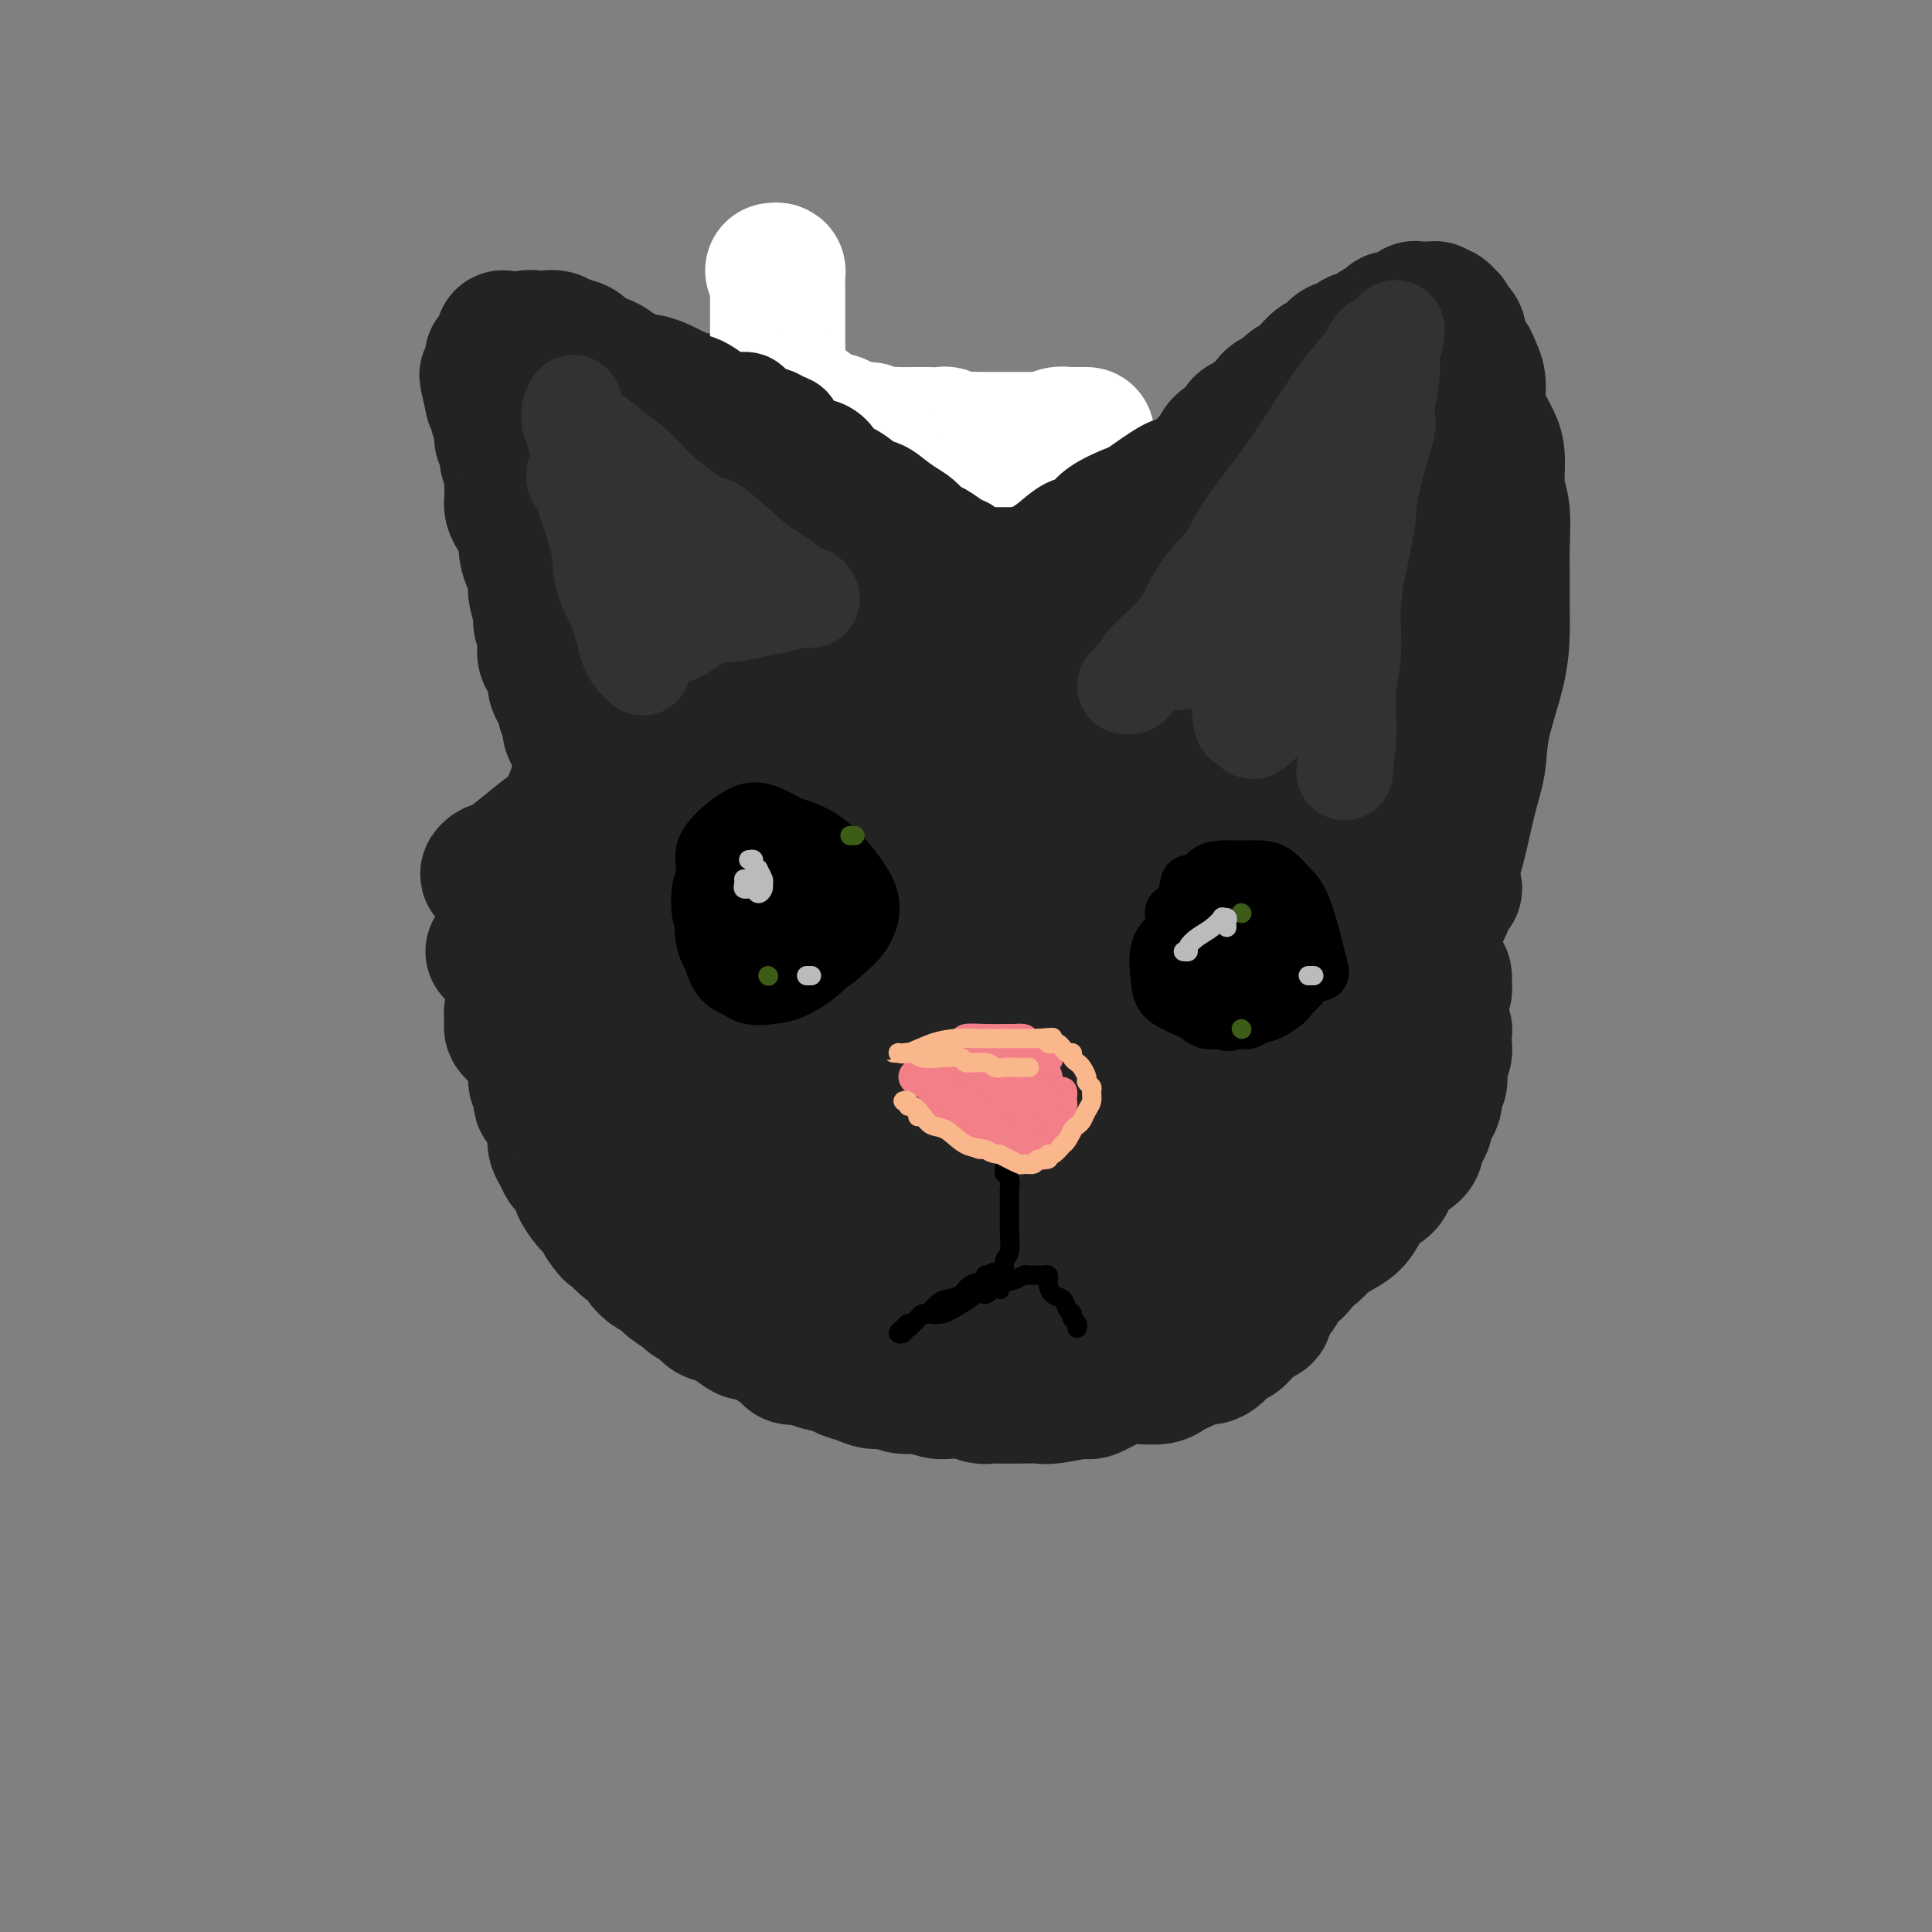 <svg viewBox='0 0 400 400' version='1.1' xmlns='http://www.w3.org/2000/svg' xmlns:xlink='http://www.w3.org/1999/xlink'><rect x="0" y="0" width="400" height="400" fill="#808080" stroke="none"/><g fill='none' stroke='rgb(35,35,35)' stroke-width='28' stroke-linecap='round' stroke-linejoin='round'><path d='M175,118c-0.352,0.231 -0.704,0.461 -1,0c-0.296,-0.461 -0.534,-1.614 -1,-2c-0.466,-0.386 -1.158,-0.004 -2,0c-0.842,0.004 -1.835,-0.371 -3,0c-1.165,0.371 -2.502,1.489 -4,2c-1.498,0.511 -3.158,0.416 -5,1c-1.842,0.584 -3.867,1.848 -6,3c-2.133,1.152 -4.375,2.193 -7,4c-2.625,1.807 -5.635,4.381 -7,5c-1.365,0.619 -1.086,-0.716 -2,0c-0.914,0.716 -3.021,3.482 -4,5c-0.979,1.518 -0.831,1.787 -2,3c-1.169,1.213 -3.656,3.369 -5,5c-1.344,1.631 -1.544,2.737 -2,4c-0.456,1.263 -1.166,2.682 -2,4c-0.834,1.318 -1.791,2.534 -2,4c-0.209,1.466 0.332,3.181 0,5c-0.332,1.819 -1.535,3.740 -2,6c-0.465,2.260 -0.191,4.858 0,7c0.191,2.142 0.298,3.829 0,6c-0.298,2.171 -1.000,4.827 -1,7c0.000,2.173 0.703,3.862 1,6c0.297,2.138 0.187,4.725 0,7c-0.187,2.275 -0.451,4.240 0,6c0.451,1.760 1.616,3.317 2,5c0.384,1.683 -0.012,3.492 0,5c0.012,1.508 0.432,2.717 1,4c0.568,1.283 1.284,2.642 2,4'/><path d='M123,224c1.034,6.452 0.620,4.082 1,4c0.380,-0.082 1.556,2.125 3,4c1.444,1.875 3.158,3.418 5,5c1.842,1.582 3.814,3.202 5,4c1.186,0.798 1.586,0.774 4,2c2.414,1.226 6.843,3.702 9,5c2.157,1.298 2.041,1.416 3,2c0.959,0.584 2.993,1.633 6,3c3.007,1.367 6.986,3.052 10,4c3.014,0.948 5.063,1.158 7,2c1.937,0.842 3.762,2.317 6,3c2.238,0.683 4.889,0.573 7,1c2.111,0.427 3.683,1.391 6,2c2.317,0.609 5.380,0.865 8,1c2.620,0.135 4.799,0.151 7,0c2.201,-0.151 4.426,-0.468 7,-1c2.574,-0.532 5.497,-1.279 8,-2c2.503,-0.721 4.584,-1.417 7,-2c2.416,-0.583 5.166,-1.055 8,-2c2.834,-0.945 5.752,-2.364 8,-4c2.248,-1.636 3.825,-3.489 6,-5c2.175,-1.511 4.948,-2.680 7,-4c2.052,-1.320 3.385,-2.790 5,-5c1.615,-2.210 3.514,-5.161 5,-7c1.486,-1.839 2.560,-2.566 4,-6c1.440,-3.434 3.248,-9.574 5,-14c1.752,-4.426 3.450,-7.136 4,-10c0.550,-2.864 -0.049,-5.881 0,-9c0.049,-3.119 0.744,-6.340 1,-9c0.256,-2.660 0.073,-4.760 0,-7c-0.073,-2.240 -0.037,-4.620 0,-7'/><path d='M285,172c-0.055,-6.581 -0.692,-7.035 -1,-8c-0.308,-0.965 -0.285,-2.442 -1,-4c-0.715,-1.558 -2.167,-3.196 -3,-5c-0.833,-1.804 -1.047,-3.773 -2,-5c-0.953,-1.227 -2.647,-1.711 -4,-3c-1.353,-1.289 -2.367,-3.383 -4,-5c-1.633,-1.617 -3.887,-2.757 -6,-4c-2.113,-1.243 -4.086,-2.588 -6,-4c-1.914,-1.412 -3.769,-2.892 -6,-4c-2.231,-1.108 -4.839,-1.843 -7,-3c-2.161,-1.157 -3.875,-2.734 -6,-4c-2.125,-1.266 -4.661,-2.220 -7,-3c-2.339,-0.780 -4.481,-1.386 -6,-2c-1.519,-0.614 -2.415,-1.236 -4,-2c-1.585,-0.764 -3.858,-1.668 -6,-2c-2.142,-0.332 -4.154,-0.091 -6,0c-1.846,0.091 -3.526,0.030 -5,0c-1.474,-0.030 -2.743,-0.031 -5,0c-2.257,0.031 -5.502,0.095 -7,0c-1.498,-0.095 -1.248,-0.348 -3,0c-1.752,0.348 -5.504,1.296 -8,2c-2.496,0.704 -3.735,1.162 -5,2c-1.265,0.838 -2.556,2.055 -4,3c-1.444,0.945 -3.040,1.618 -4,2c-0.960,0.382 -1.282,0.473 -2,1c-0.718,0.527 -1.831,1.489 -3,2c-1.169,0.511 -2.393,0.571 -3,1c-0.607,0.429 -0.596,1.228 -1,2c-0.404,0.772 -1.224,1.515 -2,2c-0.776,0.485 -1.507,0.710 -2,1c-0.493,0.290 -0.746,0.645 -1,1'/><path d='M155,133c-4.129,3.018 -0.953,2.061 0,2c0.953,-0.061 -0.319,0.772 -1,1c-0.681,0.228 -0.771,-0.150 -1,0c-0.229,0.150 -0.596,0.829 -1,1c-0.404,0.171 -0.843,-0.165 -1,0c-0.157,0.165 -0.031,0.833 0,1c0.031,0.167 -0.035,-0.165 0,0c0.035,0.165 0.169,0.829 0,1c-0.169,0.171 -0.641,-0.149 -1,0c-0.359,0.149 -0.606,0.769 -1,1c-0.394,0.231 -0.935,0.075 -1,0c-0.065,-0.075 0.348,-0.068 0,1c-0.348,1.068 -1.455,3.197 -2,4c-0.545,0.803 -0.527,0.280 -1,1c-0.473,0.720 -1.437,2.683 -2,4c-0.563,1.317 -0.724,1.989 -1,3c-0.276,1.011 -0.666,2.360 -1,4c-0.334,1.640 -0.612,3.572 -1,5c-0.388,1.428 -0.885,2.352 -1,3c-0.115,0.648 0.151,1.020 0,2c-0.151,0.980 -0.721,2.568 -1,4c-0.279,1.432 -0.269,2.708 0,4c0.269,1.292 0.797,2.600 1,4c0.203,1.400 0.081,2.894 0,4c-0.081,1.106 -0.120,1.825 0,3c0.120,1.175 0.398,2.806 1,4c0.602,1.194 1.529,1.953 2,3c0.471,1.047 0.487,2.384 1,4c0.513,1.616 1.523,3.512 3,5c1.477,1.488 3.422,2.568 5,4c1.578,1.432 2.789,3.216 4,5'/><path d='M155,211c3.581,3.842 5.033,2.948 7,4c1.967,1.052 4.448,4.052 7,6c2.552,1.948 5.175,2.844 8,4c2.825,1.156 5.852,2.572 9,4c3.148,1.428 6.417,2.870 9,4c2.583,1.130 4.480,1.950 8,3c3.520,1.050 8.662,2.331 12,3c3.338,0.669 4.872,0.726 7,1c2.128,0.274 4.850,0.763 7,1c2.150,0.237 3.729,0.221 6,0c2.271,-0.221 5.235,-0.648 7,-1c1.765,-0.352 2.333,-0.631 3,-1c0.667,-0.369 1.435,-0.829 2,-1c0.565,-0.171 0.929,-0.052 1,0c0.071,0.052 -0.149,0.037 0,0c0.149,-0.037 0.667,-0.094 0,0c-0.667,0.094 -2.518,0.341 -4,1c-1.482,0.659 -2.594,1.732 -4,2c-1.406,0.268 -3.105,-0.268 -5,0c-1.895,0.268 -3.986,1.340 -6,2c-2.014,0.660 -3.952,0.909 -6,1c-2.048,0.091 -4.208,0.025 -6,0c-1.792,-0.025 -3.217,-0.010 -5,0c-1.783,0.010 -3.926,0.014 -6,0c-2.074,-0.014 -4.081,-0.045 -6,0c-1.919,0.045 -3.752,0.167 -6,0c-2.248,-0.167 -4.913,-0.622 -7,-1c-2.087,-0.378 -3.596,-0.679 -6,-1c-2.404,-0.321 -5.702,-0.660 -9,-1'/><path d='M172,241c-9.234,-1.057 -6.818,-2.201 -7,-3c-0.182,-0.799 -2.962,-1.254 -5,-2c-2.038,-0.746 -3.336,-1.783 -5,-3c-1.664,-1.217 -3.695,-2.615 -6,-5c-2.305,-2.385 -4.883,-5.757 -7,-8c-2.117,-2.243 -3.773,-3.357 -5,-5c-1.227,-1.643 -2.025,-3.816 -3,-6c-0.975,-2.184 -2.127,-4.378 -3,-7c-0.873,-2.622 -1.466,-5.672 -2,-8c-0.534,-2.328 -1.009,-3.934 -1,-6c0.009,-2.066 0.503,-4.593 1,-7c0.497,-2.407 0.997,-4.694 2,-7c1.003,-2.306 2.509,-4.630 4,-7c1.491,-2.370 2.967,-4.787 5,-7c2.033,-2.213 4.624,-4.222 7,-6c2.376,-1.778 4.536,-3.324 7,-5c2.464,-1.676 5.230,-3.483 8,-5c2.770,-1.517 5.544,-2.743 8,-4c2.456,-1.257 4.595,-2.545 9,-4c4.405,-1.455 11.075,-3.078 14,-4c2.925,-0.922 2.105,-1.144 4,-1c1.895,0.144 6.505,0.652 10,1c3.495,0.348 5.875,0.534 10,2c4.125,1.466 9.995,4.210 14,6c4.005,1.790 6.146,2.626 9,5c2.854,2.374 6.420,6.284 8,8c1.580,1.716 1.172,1.236 2,4c0.828,2.764 2.892,8.772 4,11c1.108,2.228 1.260,0.677 1,4c-0.260,3.323 -0.931,11.521 -2,17c-1.069,5.479 -2.534,8.240 -4,11'/><path d='M249,200c-1.747,6.423 -3.113,8.479 -5,11c-1.887,2.521 -4.293,5.507 -7,8c-2.707,2.493 -5.714,4.493 -9,6c-3.286,1.507 -6.851,2.523 -11,3c-4.149,0.477 -8.884,0.417 -13,0c-4.116,-0.417 -7.614,-1.189 -11,-2c-3.386,-0.811 -6.659,-1.661 -10,-3c-3.341,-1.339 -6.749,-3.166 -10,-5c-3.251,-1.834 -6.346,-3.675 -9,-5c-2.654,-1.325 -4.867,-2.135 -7,-4c-2.133,-1.865 -4.186,-4.784 -6,-7c-1.814,-2.216 -3.389,-3.728 -5,-6c-1.611,-2.272 -3.259,-5.303 -4,-9c-0.741,-3.697 -0.575,-8.059 0,-12c0.575,-3.941 1.561,-7.460 4,-12c2.439,-4.540 6.333,-10.099 10,-14c3.667,-3.901 7.106,-6.142 11,-8c3.894,-1.858 8.241,-3.334 13,-4c4.759,-0.666 9.929,-0.524 15,0c5.071,0.524 10.044,1.429 15,3c4.956,1.571 9.897,3.809 16,7c6.103,3.191 13.368,7.335 18,10c4.632,2.665 6.632,3.852 9,6c2.368,2.148 5.106,5.256 7,8c1.894,2.744 2.945,5.125 4,8c1.055,2.875 2.114,6.243 2,10c-0.114,3.757 -1.401,7.902 -3,12c-1.599,4.098 -3.511,8.150 -6,12c-2.489,3.850 -5.555,7.498 -9,10c-3.445,2.502 -7.270,3.858 -11,5c-3.730,1.142 -7.365,2.071 -11,3'/><path d='M226,231c-5.380,1.191 -7.829,0.170 -11,-1c-3.171,-1.170 -7.063,-2.487 -11,-4c-3.937,-1.513 -7.918,-3.222 -11,-5c-3.082,-1.778 -5.263,-3.625 -8,-6c-2.737,-2.375 -6.029,-5.279 -8,-8c-1.971,-2.721 -2.622,-5.259 -4,-10c-1.378,-4.741 -3.484,-11.685 -4,-17c-0.516,-5.315 0.558,-9.001 2,-13c1.442,-3.999 3.251,-8.310 5,-12c1.749,-3.690 3.437,-6.760 6,-9c2.563,-2.240 6.003,-3.650 9,-5c2.997,-1.350 5.553,-2.642 10,-3c4.447,-0.358 10.784,0.216 16,2c5.216,1.784 9.311,4.779 13,8c3.689,3.221 6.972,6.670 10,10c3.028,3.330 5.800,6.542 8,10c2.200,3.458 3.826,7.163 5,11c1.174,3.837 1.896,7.808 2,12c0.104,4.192 -0.409,8.606 -2,13c-1.591,4.394 -4.259,8.770 -7,13c-2.741,4.230 -5.556,8.316 -9,11c-3.444,2.684 -7.517,3.965 -11,5c-3.483,1.035 -6.374,1.822 -10,2c-3.626,0.178 -7.986,-0.254 -12,-2c-4.014,-1.746 -7.683,-4.805 -11,-8c-3.317,-3.195 -6.283,-6.526 -9,-10c-2.717,-3.474 -5.184,-7.091 -7,-11c-1.816,-3.909 -2.982,-8.110 -4,-12c-1.018,-3.890 -1.890,-7.470 -1,-13c0.890,-5.530 3.540,-13.008 5,-17c1.460,-3.992 1.730,-4.496 2,-5'/><path d='M179,157c3.129,-5.578 7.451,-8.522 11,-10c3.549,-1.478 6.323,-1.491 9,-2c2.677,-0.509 5.256,-1.515 9,0c3.744,1.515 8.652,5.550 11,7c2.348,1.450 2.135,0.314 3,3c0.865,2.686 2.807,9.195 3,14c0.193,4.805 -1.365,7.907 -3,11c-1.635,3.093 -3.349,6.176 -5,9c-1.651,2.824 -3.240,5.390 -5,7c-1.760,1.610 -3.691,2.266 -5,3c-1.309,0.734 -1.996,1.547 -3,2c-1.004,0.453 -2.324,0.546 -3,0c-0.676,-0.546 -0.709,-1.730 -1,-3c-0.291,-1.270 -0.839,-2.628 -1,-5c-0.161,-2.372 0.065,-5.760 1,-9c0.935,-3.240 2.579,-6.332 4,-9c1.421,-2.668 2.620,-4.914 4,-7c1.380,-2.086 2.941,-4.014 4,-5c1.059,-0.986 1.618,-1.031 2,-1c0.382,0.031 0.589,0.137 1,0c0.411,-0.137 1.025,-0.517 1,1c-0.025,1.517 -0.689,4.933 -2,9c-1.311,4.067 -3.269,8.786 -5,13c-1.731,4.214 -3.234,7.923 -5,12c-1.766,4.077 -3.793,8.522 -5,11c-1.207,2.478 -1.592,2.987 -2,3c-0.408,0.013 -0.839,-0.472 -1,0c-0.161,0.472 -0.054,1.900 1,0c1.054,-1.900 3.053,-7.127 5,-12c1.947,-4.873 3.842,-9.392 6,-13c2.158,-3.608 4.579,-6.304 7,-9'/><path d='M215,177c3.697,-6.391 3.939,-5.367 5,-6c1.061,-0.633 2.941,-2.922 4,-4c1.059,-1.078 1.296,-0.945 2,-1c0.704,-0.055 1.874,-0.298 3,1c1.126,1.298 2.209,4.137 3,8c0.791,3.863 1.290,8.751 1,14c-0.290,5.249 -1.369,10.859 -3,16c-1.631,5.141 -3.814,9.812 -6,14c-2.186,4.188 -4.374,7.893 -7,11c-2.626,3.107 -5.689,5.616 -8,7c-2.311,1.384 -3.868,1.644 -6,2c-2.132,0.356 -4.837,0.808 -7,0c-2.163,-0.808 -3.783,-2.876 -6,-6c-2.217,-3.124 -5.030,-7.304 -7,-12c-1.970,-4.696 -3.096,-9.910 -4,-15c-0.904,-5.090 -1.586,-10.058 -1,-16c0.586,-5.942 2.440,-12.859 4,-17c1.560,-4.141 2.827,-5.507 4,-7c1.173,-1.493 2.252,-3.114 5,-4c2.748,-0.886 7.166,-1.039 9,-1c1.834,0.039 1.086,0.269 2,1c0.914,0.731 3.491,1.962 6,6c2.509,4.038 4.951,10.884 6,16c1.049,5.116 0.704,8.502 0,13c-0.704,4.498 -1.767,10.110 -3,14c-1.233,3.890 -2.636,6.059 -4,8c-1.364,1.941 -2.689,3.653 -4,5c-1.311,1.347 -2.609,2.330 -4,3c-1.391,0.670 -2.874,1.026 -4,1c-1.126,-0.026 -1.893,-0.436 -3,-2c-1.107,-1.564 -2.553,-4.282 -4,-7'/><path d='M188,219c-1.562,-2.785 -1.969,-5.247 -2,-9c-0.031,-3.753 0.312,-8.797 1,-13c0.688,-4.203 1.719,-7.564 3,-11c1.281,-3.436 2.811,-6.948 4,-10c1.189,-3.052 2.036,-5.643 3,-8c0.964,-2.357 2.046,-4.480 3,-6c0.954,-1.520 1.780,-2.438 2,-3c0.220,-0.562 -0.166,-0.770 0,-1c0.166,-0.230 0.884,-0.483 1,-1c0.116,-0.517 -0.368,-1.297 -1,-2c-0.632,-0.703 -1.410,-1.327 -2,-2c-0.590,-0.673 -0.992,-1.395 -2,-2c-1.008,-0.605 -2.622,-1.094 -5,-2c-2.378,-0.906 -5.521,-2.228 -8,-3c-2.479,-0.772 -4.294,-0.992 -6,-1c-1.706,-0.008 -3.303,0.198 -5,0c-1.697,-0.198 -3.493,-0.799 -5,-1c-1.507,-0.201 -2.725,-0.002 -4,0c-1.275,0.002 -2.605,-0.193 -4,0c-1.395,0.193 -2.853,0.773 -4,1c-1.147,0.227 -1.984,0.102 -3,0c-1.016,-0.102 -2.212,-0.182 -3,0c-0.788,0.182 -1.170,0.626 -2,1c-0.830,0.374 -2.110,0.676 -3,1c-0.890,0.324 -1.389,0.668 -2,1c-0.611,0.332 -1.332,0.651 -2,1c-0.668,0.349 -1.281,0.726 -2,1c-0.719,0.274 -1.543,0.445 -2,1c-0.457,0.555 -0.546,1.496 -1,2c-0.454,0.504 -1.273,0.573 -2,1c-0.727,0.427 -1.364,1.214 -2,2'/><path d='M133,156c-2.642,1.739 -2.748,1.585 -3,2c-0.252,0.415 -0.649,1.397 -2,3c-1.351,1.603 -3.656,3.826 -5,5c-1.344,1.174 -1.726,1.299 -3,2c-1.274,0.701 -3.440,1.976 -5,3c-1.560,1.024 -2.514,1.795 -4,3c-1.486,1.205 -3.504,2.845 -5,4c-1.496,1.155 -2.469,1.825 -3,2c-0.531,0.175 -0.619,-0.146 -1,0c-0.381,0.146 -1.054,0.760 -1,1c0.054,0.240 0.834,0.107 1,0c0.166,-0.107 -0.282,-0.187 0,0c0.282,0.187 1.296,0.640 2,1c0.704,0.360 1.100,0.628 2,1c0.900,0.372 2.306,0.847 3,1c0.694,0.153 0.676,-0.016 1,0c0.324,0.016 0.989,0.216 1,1c0.011,0.784 -0.631,2.151 -1,3c-0.369,0.849 -0.466,1.180 -1,2c-0.534,0.820 -1.507,2.129 -2,3c-0.493,0.871 -0.506,1.304 -1,2c-0.494,0.696 -1.468,1.653 -2,2c-0.532,0.347 -0.623,0.082 -1,0c-0.377,-0.082 -1.040,0.020 -1,0c0.040,-0.020 0.784,-0.160 1,0c0.216,0.160 -0.097,0.620 0,1c0.097,0.380 0.603,0.679 1,1c0.397,0.321 0.685,0.663 1,1c0.315,0.337 0.658,0.668 1,1'/><path d='M106,201c0.253,0.745 -0.114,0.609 0,1c0.114,0.391 0.710,1.309 1,2c0.290,0.691 0.273,1.155 0,2c-0.273,0.845 -0.802,2.072 -1,3c-0.198,0.928 -0.064,1.558 0,2c0.064,0.442 0.058,0.696 0,1c-0.058,0.304 -0.169,0.657 0,1c0.169,0.343 0.619,0.674 1,1c0.381,0.326 0.694,0.646 1,1c0.306,0.354 0.604,0.743 1,1c0.396,0.257 0.891,0.382 1,1c0.109,0.618 -0.168,1.727 0,2c0.168,0.273 0.781,-0.292 1,0c0.219,0.292 0.045,1.439 0,2c-0.045,0.561 0.040,0.536 0,1c-0.040,0.464 -0.205,1.417 0,2c0.205,0.583 0.780,0.797 1,1c0.220,0.203 0.083,0.396 0,1c-0.083,0.604 -0.114,1.618 0,2c0.114,0.382 0.373,0.132 1,1c0.627,0.868 1.621,2.853 2,4c0.379,1.147 0.142,1.457 0,2c-0.142,0.543 -0.188,1.319 0,2c0.188,0.681 0.609,1.266 1,2c0.391,0.734 0.752,1.618 1,2c0.248,0.382 0.385,0.262 1,1c0.615,0.738 1.709,2.333 2,3c0.291,0.667 -0.221,0.406 0,1c0.221,0.594 1.175,2.045 2,3c0.825,0.955 1.521,1.416 2,2c0.479,0.584 0.739,1.292 1,2'/><path d='M125,253c1.964,2.897 1.873,2.141 2,2c0.127,-0.141 0.471,0.333 1,1c0.529,0.667 1.244,1.526 2,2c0.756,0.474 1.552,0.564 2,1c0.448,0.436 0.547,1.220 1,2c0.453,0.780 1.258,1.557 2,2c0.742,0.443 1.420,0.551 2,1c0.580,0.449 1.061,1.237 2,2c0.939,0.763 2.337,1.499 3,2c0.663,0.501 0.590,0.768 1,1c0.410,0.232 1.303,0.431 2,1c0.697,0.569 1.197,1.510 2,2c0.803,0.490 1.908,0.529 3,1c1.092,0.471 2.170,1.372 3,2c0.830,0.628 1.411,0.981 2,1c0.589,0.019 1.187,-0.297 2,0c0.813,0.297 1.840,1.207 3,2c1.160,0.793 2.454,1.469 3,2c0.546,0.531 0.344,0.916 1,1c0.656,0.084 2.171,-0.132 3,0c0.829,0.132 0.973,0.614 2,1c1.027,0.386 2.936,0.677 4,1c1.064,0.323 1.284,0.679 2,1c0.716,0.321 1.928,0.607 3,1c1.072,0.393 2.005,0.894 3,1c0.995,0.106 2.051,-0.182 3,0c0.949,0.182 1.790,0.833 3,1c1.210,0.167 2.788,-0.151 4,0c1.212,0.151 2.057,0.771 3,1c0.943,0.229 1.984,0.065 3,0c1.016,-0.065 2.008,-0.033 3,0'/><path d='M200,288c6.308,1.464 3.576,1.126 3,1c-0.576,-0.126 1.002,-0.038 3,0c1.998,0.038 4.417,0.026 6,0c1.583,-0.026 2.332,-0.066 3,0c0.668,0.066 1.256,0.238 3,0c1.744,-0.238 4.643,-0.887 6,-1c1.357,-0.113 1.172,0.310 2,0c0.828,-0.310 2.669,-1.354 4,-2c1.331,-0.646 2.152,-0.894 3,-1c0.848,-0.106 1.722,-0.070 3,0c1.278,0.070 2.961,0.172 4,0c1.039,-0.172 1.433,-0.620 2,-1c0.567,-0.380 1.307,-0.692 2,-1c0.693,-0.308 1.340,-0.611 2,-1c0.660,-0.389 1.332,-0.864 2,-1c0.668,-0.136 1.331,0.065 2,0c0.669,-0.065 1.344,-0.398 2,-1c0.656,-0.602 1.291,-1.475 2,-2c0.709,-0.525 1.490,-0.702 2,-1c0.510,-0.298 0.748,-0.719 1,-1c0.252,-0.281 0.517,-0.424 1,-1c0.483,-0.576 1.184,-1.586 2,-2c0.816,-0.414 1.746,-0.233 2,-1c0.254,-0.767 -0.170,-2.482 0,-3c0.170,-0.518 0.933,0.160 2,-1c1.067,-1.160 2.436,-4.158 3,-5c0.564,-0.842 0.322,0.473 1,0c0.678,-0.473 2.274,-2.735 3,-4c0.726,-1.265 0.580,-1.533 1,-2c0.420,-0.467 1.406,-1.133 2,-2c0.594,-0.867 0.797,-1.933 1,-3'/><path d='M275,252c3.903,-4.607 2.159,-2.125 2,-2c-0.159,0.125 1.267,-2.106 2,-3c0.733,-0.894 0.775,-0.451 1,-1c0.225,-0.549 0.635,-2.090 1,-3c0.365,-0.910 0.686,-1.187 1,-2c0.314,-0.813 0.622,-2.160 1,-3c0.378,-0.840 0.827,-1.174 1,-2c0.173,-0.826 0.070,-2.146 0,-3c-0.070,-0.854 -0.106,-1.244 0,-2c0.106,-0.756 0.353,-1.879 1,-3c0.647,-1.121 1.694,-2.240 2,-3c0.306,-0.760 -0.129,-1.161 0,-2c0.129,-0.839 0.823,-2.115 1,-3c0.177,-0.885 -0.163,-1.377 0,-2c0.163,-0.623 0.827,-1.376 1,-2c0.173,-0.624 -0.146,-1.120 0,-2c0.146,-0.880 0.757,-2.143 1,-3c0.243,-0.857 0.118,-1.308 0,-2c-0.118,-0.692 -0.228,-1.625 0,-3c0.228,-1.375 0.793,-3.191 1,-4c0.207,-0.809 0.055,-0.611 0,-1c-0.055,-0.389 -0.015,-1.366 0,-2c0.015,-0.634 0.004,-0.924 0,-2c-0.004,-1.076 -0.001,-2.936 0,-4c0.001,-1.064 0.000,-1.330 0,-2c-0.000,-0.670 -0.000,-1.742 0,-2c0.000,-0.258 0.000,0.298 0,0c-0.000,-0.298 -0.000,-1.451 0,-2c0.000,-0.549 0.000,-0.494 0,-1c-0.000,-0.506 -0.000,-1.573 0,-2c0.000,-0.427 0.000,-0.213 0,0'/><path d='M291,184c0.619,-6.748 0.166,-3.117 0,-2c-0.166,1.117 -0.044,-0.278 0,-1c0.044,-0.722 0.012,-0.771 0,-1c-0.012,-0.229 -0.003,-0.640 0,-1c0.003,-0.360 0.001,-0.670 0,-1c-0.001,-0.330 -0.001,-0.680 0,-1c0.001,-0.320 0.004,-0.609 0,-1c-0.004,-0.391 -0.015,-0.886 0,-1c0.015,-0.114 0.055,0.151 0,0c-0.055,-0.151 -0.207,-0.718 0,-1c0.207,-0.282 0.772,-0.279 1,0c0.228,0.279 0.119,0.834 0,1c-0.119,0.166 -0.250,-0.058 0,0c0.250,0.058 0.879,0.397 1,1c0.121,0.603 -0.266,1.471 0,2c0.266,0.529 1.184,0.719 2,1c0.816,0.281 1.529,0.654 2,1c0.471,0.346 0.701,0.667 1,1c0.299,0.333 0.665,0.679 1,1c0.335,0.321 0.637,0.618 1,1c0.363,0.382 0.788,0.848 1,1c0.212,0.152 0.211,-0.011 0,0c-0.211,0.011 -0.634,0.195 -1,1c-0.366,0.805 -0.676,2.230 -1,3c-0.324,0.770 -0.662,0.885 -1,1'/><path d='M298,189c-0.646,1.437 -0.762,2.528 -1,3c-0.238,0.472 -0.597,0.325 -1,1c-0.403,0.675 -0.851,2.174 -1,3c-0.149,0.826 0.001,0.981 0,1c-0.001,0.019 -0.154,-0.098 0,0c0.154,0.098 0.615,0.411 1,1c0.385,0.589 0.692,1.453 1,2c0.308,0.547 0.615,0.775 1,1c0.385,0.225 0.849,0.445 1,1c0.151,0.555 -0.011,1.444 0,2c0.011,0.556 0.196,0.779 0,1c-0.196,0.221 -0.771,0.442 -1,1c-0.229,0.558 -0.110,1.455 0,2c0.110,0.545 0.210,0.737 0,1c-0.210,0.263 -0.732,0.595 -1,1c-0.268,0.405 -0.282,0.882 0,1c0.282,0.118 0.860,-0.123 1,0c0.140,0.123 -0.159,0.609 0,1c0.159,0.391 0.776,0.685 1,1c0.224,0.315 0.056,0.651 0,1c-0.056,0.349 -0.001,0.712 0,1c0.001,0.288 -0.051,0.501 0,1c0.051,0.499 0.206,1.286 0,2c-0.206,0.714 -0.773,1.356 -1,2c-0.227,0.644 -0.112,1.289 0,2c0.112,0.711 0.223,1.488 0,2c-0.223,0.512 -0.781,0.759 -1,1c-0.219,0.241 -0.100,0.477 0,1c0.100,0.523 0.181,1.333 0,2c-0.181,0.667 -0.623,1.191 -1,2c-0.377,0.809 -0.688,1.905 -1,3'/><path d='M295,233c-1.131,2.934 -1.959,1.768 -2,2c-0.041,0.232 0.705,1.861 0,3c-0.705,1.139 -2.859,1.789 -4,3c-1.141,1.211 -1.267,2.982 -2,4c-0.733,1.018 -2.073,1.284 -3,2c-0.927,0.716 -1.441,1.882 -2,3c-0.559,1.118 -1.164,2.186 -2,3c-0.836,0.814 -1.905,1.373 -3,2c-1.095,0.627 -2.218,1.323 -3,2c-0.782,0.677 -1.223,1.337 -2,2c-0.777,0.663 -1.891,1.329 -3,2c-1.109,0.671 -2.212,1.346 -3,2c-0.788,0.654 -1.262,1.285 -2,2c-0.738,0.715 -1.740,1.512 -3,2c-1.260,0.488 -2.779,0.666 -4,1c-1.221,0.334 -2.144,0.825 -3,1c-0.856,0.175 -1.645,0.034 -3,0c-1.355,-0.034 -3.275,0.040 -5,0c-1.725,-0.040 -3.256,-0.192 -6,-1c-2.744,-0.808 -6.700,-2.272 -9,-3c-2.300,-0.728 -2.945,-0.720 -4,-1c-1.055,-0.280 -2.519,-0.847 -6,-2c-3.481,-1.153 -8.978,-2.891 -12,-4c-3.022,-1.109 -3.570,-1.588 -6,-3c-2.430,-1.412 -6.743,-3.757 -10,-5c-3.257,-1.243 -5.459,-1.385 -7,-2c-1.541,-0.615 -2.421,-1.703 -4,-3c-1.579,-1.297 -3.856,-2.801 -6,-4c-2.144,-1.199 -4.154,-2.092 -6,-3c-1.846,-0.908 -3.527,-1.831 -5,-3c-1.473,-1.169 -2.736,-2.585 -4,-4'/><path d='M161,231c-4.733,-3.290 -4.066,-3.016 -5,-4c-0.934,-0.984 -3.468,-3.228 -5,-5c-1.532,-1.772 -2.062,-3.074 -3,-4c-0.938,-0.926 -2.284,-1.477 -4,-3c-1.716,-1.523 -3.801,-4.018 -5,-5c-1.199,-0.982 -1.510,-0.452 -2,-1c-0.490,-0.548 -1.157,-2.175 -2,-3c-0.843,-0.825 -1.861,-0.850 -3,-1c-1.139,-0.150 -2.399,-0.425 -3,-1c-0.601,-0.575 -0.543,-1.448 -1,-2c-0.457,-0.552 -1.429,-0.781 -2,-1c-0.571,-0.219 -0.740,-0.429 -1,-1c-0.260,-0.571 -0.609,-1.505 -1,-2c-0.391,-0.495 -0.823,-0.552 -1,-1c-0.177,-0.448 -0.099,-1.288 0,-2c0.099,-0.712 0.219,-1.295 0,-2c-0.219,-0.705 -0.777,-1.532 -1,-3c-0.223,-1.468 -0.111,-3.578 0,-5c0.111,-1.422 0.222,-2.155 0,-3c-0.222,-0.845 -0.778,-1.801 -1,-3c-0.222,-1.199 -0.112,-2.642 0,-4c0.112,-1.358 0.226,-2.633 0,-4c-0.226,-1.367 -0.792,-2.826 -1,-4c-0.208,-1.174 -0.058,-2.061 0,-3c0.058,-0.939 0.026,-1.928 0,-3c-0.026,-1.072 -0.045,-2.227 0,-3c0.045,-0.773 0.153,-1.166 0,-2c-0.153,-0.834 -0.567,-2.110 -1,-3c-0.433,-0.890 -0.886,-1.393 -1,-2c-0.114,-0.607 0.110,-1.316 0,-2c-0.110,-0.684 -0.555,-1.342 -1,-2'/><path d='M117,147c-1.038,-8.308 -0.132,-3.577 0,-2c0.132,1.577 -0.508,0.001 -1,-1c-0.492,-1.001 -0.836,-1.427 -1,-2c-0.164,-0.573 -0.148,-1.294 0,-2c0.148,-0.706 0.428,-1.397 0,-2c-0.428,-0.603 -1.564,-1.118 -2,-2c-0.436,-0.882 -0.173,-2.131 0,-3c0.173,-0.869 0.256,-1.359 0,-2c-0.256,-0.641 -0.853,-1.432 -1,-2c-0.147,-0.568 0.154,-0.914 0,-2c-0.154,-1.086 -0.763,-2.914 -1,-4c-0.237,-1.086 -0.101,-1.431 0,-2c0.101,-0.569 0.168,-1.364 0,-2c-0.168,-0.636 -0.570,-1.115 -1,-2c-0.430,-0.885 -0.890,-2.176 -1,-3c-0.110,-0.824 0.128,-1.179 0,-2c-0.128,-0.821 -0.623,-2.107 -1,-3c-0.377,-0.893 -0.637,-1.394 -1,-2c-0.363,-0.606 -0.828,-1.317 -1,-2c-0.172,-0.683 -0.050,-1.336 0,-2c0.050,-0.664 0.028,-1.337 0,-2c-0.028,-0.663 -0.064,-1.314 0,-2c0.064,-0.686 0.227,-1.405 0,-2c-0.227,-0.595 -0.844,-1.067 -1,-2c-0.156,-0.933 0.150,-2.329 0,-3c-0.150,-0.671 -0.758,-0.617 -1,-1c-0.242,-0.383 -0.120,-1.202 0,-2c0.120,-0.798 0.238,-1.575 0,-2c-0.238,-0.425 -0.833,-0.499 -1,-1c-0.167,-0.501 0.095,-1.429 0,-2c-0.095,-0.571 -0.548,-0.786 -1,-1'/><path d='M102,83c-2.321,-10.018 -0.622,-3.065 0,-1c0.622,2.065 0.167,-0.760 0,-2c-0.167,-1.240 -0.044,-0.897 0,-1c0.044,-0.103 0.011,-0.654 0,-1c-0.011,-0.346 0.000,-0.488 0,-1c-0.000,-0.512 -0.012,-1.394 0,-2c0.012,-0.606 0.049,-0.937 0,-1c-0.049,-0.063 -0.183,0.142 0,0c0.183,-0.142 0.682,-0.630 1,-1c0.318,-0.370 0.455,-0.621 1,-1c0.545,-0.379 1.497,-0.886 2,-1c0.503,-0.114 0.558,0.165 1,0c0.442,-0.165 1.272,-0.773 2,-1c0.728,-0.227 1.354,-0.073 2,0c0.646,0.073 1.313,0.065 2,0c0.687,-0.065 1.394,-0.187 2,0c0.606,0.187 1.109,0.682 2,1c0.891,0.318 2.168,0.459 3,1c0.832,0.541 1.220,1.482 2,2c0.780,0.518 1.952,0.614 3,1c1.048,0.386 1.970,1.063 3,2c1.030,0.937 2.167,2.135 3,3c0.833,0.865 1.361,1.399 2,2c0.639,0.601 1.387,1.269 2,2c0.613,0.731 1.089,1.524 2,2c0.911,0.476 2.256,0.635 3,1c0.744,0.365 0.887,0.935 2,2c1.113,1.065 3.195,2.626 4,3c0.805,0.374 0.332,-0.438 1,0c0.668,0.438 2.477,2.125 4,3c1.523,0.875 2.762,0.937 4,1'/><path d='M155,96c6.515,4.071 2.802,1.250 2,1c-0.802,-0.250 1.308,2.072 3,3c1.692,0.928 2.968,0.460 4,1c1.032,0.540 1.820,2.086 3,3c1.180,0.914 2.751,1.196 4,2c1.249,0.804 2.176,2.129 3,3c0.824,0.871 1.546,1.286 3,2c1.454,0.714 3.642,1.726 5,3c1.358,1.274 1.887,2.810 3,4c1.113,1.190 2.810,2.034 4,3c1.190,0.966 1.871,2.055 3,3c1.129,0.945 2.704,1.745 4,3c1.296,1.255 2.313,2.966 3,4c0.687,1.034 1.046,1.392 2,2c0.954,0.608 2.504,1.467 3,2c0.496,0.533 -0.063,0.741 0,1c0.063,0.259 0.749,0.568 1,1c0.251,0.432 0.066,0.987 0,1c-0.066,0.013 -0.015,-0.518 0,-1c0.015,-0.482 -0.007,-0.917 0,-1c0.007,-0.083 0.043,0.184 0,0c-0.043,-0.184 -0.165,-0.819 0,-1c0.165,-0.181 0.619,0.091 1,0c0.381,-0.091 0.691,-0.546 1,-1'/><path d='M207,134c0.562,-0.841 0.967,-0.942 1,-1c0.033,-0.058 -0.304,-0.072 0,0c0.304,0.072 1.251,0.229 2,0c0.749,-0.229 1.300,-0.846 2,-1c0.700,-0.154 1.550,0.155 2,0c0.450,-0.155 0.502,-0.773 1,-1c0.498,-0.227 1.443,-0.061 2,0c0.557,0.061 0.727,0.017 1,0c0.273,-0.017 0.647,-0.008 1,0c0.353,0.008 0.683,0.013 1,0c0.317,-0.013 0.622,-0.046 1,0c0.378,0.046 0.829,0.171 1,0c0.171,-0.171 0.060,-0.638 0,-1c-0.060,-0.362 -0.071,-0.620 0,-1c0.071,-0.380 0.222,-0.882 0,-1c-0.222,-0.118 -0.817,0.149 -1,0c-0.183,-0.149 0.045,-0.712 0,-1c-0.045,-0.288 -0.363,-0.300 -1,-1c-0.637,-0.700 -1.592,-2.088 -2,-3c-0.408,-0.912 -0.269,-1.347 -1,-2c-0.731,-0.653 -2.330,-1.522 -3,-2c-0.670,-0.478 -0.409,-0.565 -1,-1c-0.591,-0.435 -2.033,-1.219 -3,-2c-0.967,-0.781 -1.459,-1.560 -2,-2c-0.541,-0.440 -1.131,-0.540 -2,-1c-0.869,-0.460 -2.017,-1.278 -3,-2c-0.983,-0.722 -1.802,-1.348 -3,-2c-1.198,-0.652 -2.775,-1.329 -4,-2c-1.225,-0.671 -2.099,-1.334 -3,-2c-0.901,-0.666 -1.829,-1.333 -3,-2c-1.171,-0.667 -2.586,-1.333 -4,-2'/><path d='M186,101c-4.198,-2.222 -3.692,-1.277 -4,-1c-0.308,0.277 -1.430,-0.113 -3,-1c-1.570,-0.887 -3.588,-2.269 -5,-3c-1.412,-0.731 -2.217,-0.810 -3,-1c-0.783,-0.190 -1.545,-0.490 -3,-1c-1.455,-0.510 -3.602,-1.231 -5,-2c-1.398,-0.769 -2.046,-1.586 -3,-2c-0.954,-0.414 -2.213,-0.425 -3,-1c-0.787,-0.575 -1.102,-1.713 -2,-2c-0.898,-0.287 -2.380,0.278 -3,0c-0.620,-0.278 -0.378,-1.398 -1,-2c-0.622,-0.602 -2.106,-0.686 -3,-1c-0.894,-0.314 -1.197,-0.857 -2,-1c-0.803,-0.143 -2.106,0.115 -3,0c-0.894,-0.115 -1.380,-0.605 -2,-1c-0.620,-0.395 -1.374,-0.697 -2,-1c-0.626,-0.303 -1.125,-0.606 -2,-1c-0.875,-0.394 -2.126,-0.879 -3,-1c-0.874,-0.121 -1.369,0.123 -2,0c-0.631,-0.123 -1.396,-0.611 -2,-1c-0.604,-0.389 -1.048,-0.679 -2,-1c-0.952,-0.321 -2.413,-0.674 -3,-1c-0.587,-0.326 -0.299,-0.626 -1,-1c-0.701,-0.374 -2.389,-0.821 -3,-1c-0.611,-0.179 -0.143,-0.090 -1,0c-0.857,0.090 -3.038,0.181 -4,0c-0.962,-0.181 -0.705,-0.634 -1,-1c-0.295,-0.366 -1.141,-0.644 -2,-1c-0.859,-0.356 -1.731,-0.788 -2,-1c-0.269,-0.212 0.066,-0.203 0,0c-0.066,0.203 -0.533,0.602 -1,1'/><path d='M110,72c-11.683,-4.336 -2.890,-0.675 0,1c2.890,1.675 -0.121,1.365 -1,2c-0.879,0.635 0.375,2.215 1,4c0.625,1.785 0.621,3.775 1,6c0.379,2.225 1.140,4.686 2,7c0.860,2.314 1.819,4.481 3,7c1.181,2.519 2.584,5.389 4,8c1.416,2.611 2.844,4.961 4,7c1.156,2.039 2.039,3.765 3,6c0.961,2.235 2.000,4.978 3,7c1.000,2.022 1.960,3.325 3,5c1.040,1.675 2.158,3.724 3,5c0.842,1.276 1.406,1.778 2,3c0.594,1.222 1.217,3.162 2,4c0.783,0.838 1.724,0.572 2,1c0.276,0.428 -0.114,1.550 0,2c0.114,0.450 0.731,0.230 1,0c0.269,-0.230 0.189,-0.468 0,-1c-0.189,-0.532 -0.489,-1.358 -1,-3c-0.511,-1.642 -1.233,-4.099 -2,-6c-0.767,-1.901 -1.577,-3.247 -3,-6c-1.423,-2.753 -3.458,-6.915 -4,-9c-0.542,-2.085 0.408,-2.093 0,-4c-0.408,-1.907 -2.176,-5.711 -3,-8c-0.824,-2.289 -0.704,-3.061 -1,-4c-0.296,-0.939 -1.007,-2.046 -1,-3c0.007,-0.954 0.733,-1.757 1,-2c0.267,-0.243 0.076,0.073 0,0c-0.076,-0.073 -0.038,-0.537 0,-1'/><path d='M129,100c-1.922,-7.053 -0.227,-1.184 1,1c1.227,2.184 1.985,0.684 3,1c1.015,0.316 2.288,2.447 4,4c1.712,1.553 3.865,2.530 6,4c2.135,1.470 4.253,3.435 6,5c1.747,1.565 3.124,2.729 6,5c2.876,2.271 7.250,5.649 9,7c1.750,1.351 0.875,0.676 0,0'/><path d='M175,109c0.318,0.096 0.636,0.192 1,0c0.364,-0.192 0.773,-0.672 1,-1c0.227,-0.328 0.273,-0.505 1,-1c0.727,-0.495 2.135,-1.310 3,-2c0.865,-0.690 1.187,-1.257 2,-2c0.813,-0.743 2.119,-1.663 3,-2c0.881,-0.337 1.339,-0.090 2,0c0.661,0.090 1.527,0.024 2,0c0.473,-0.024 0.555,-0.007 1,0c0.445,0.007 1.255,0.002 2,0c0.745,-0.002 1.425,-0.001 2,0c0.575,0.001 1.046,0.003 2,0c0.954,-0.003 2.390,-0.011 3,0c0.610,0.011 0.394,0.041 1,0c0.606,-0.041 2.034,-0.152 3,0c0.966,0.152 1.471,0.567 2,1c0.529,0.433 1.084,0.886 2,1c0.916,0.114 2.194,-0.110 3,0c0.806,0.110 1.142,0.553 2,1c0.858,0.447 2.239,0.898 3,1c0.761,0.102 0.904,-0.146 2,0c1.096,0.146 3.147,0.684 4,1c0.853,0.316 0.508,0.409 1,1c0.492,0.591 1.823,1.681 3,2c1.177,0.319 2.202,-0.131 3,0c0.798,0.131 1.369,0.843 2,1c0.631,0.157 1.323,-0.241 2,0c0.677,0.241 1.338,1.120 2,2'/><path d='M235,112c5.140,2.163 2.491,2.072 2,2c-0.491,-0.072 1.178,-0.125 2,0c0.822,0.125 0.798,0.429 1,1c0.202,0.571 0.629,1.410 1,2c0.371,0.590 0.687,0.933 1,1c0.313,0.067 0.623,-0.141 1,0c0.377,0.141 0.820,0.630 1,1c0.180,0.370 0.097,0.621 0,1c-0.097,0.379 -0.207,0.887 0,1c0.207,0.113 0.732,-0.170 1,0c0.268,0.170 0.278,0.793 0,1c-0.278,0.207 -0.844,-0.001 -1,0c-0.156,0.001 0.099,0.210 0,0c-0.099,-0.210 -0.552,-0.840 -1,-1c-0.448,-0.160 -0.890,0.149 -1,0c-0.110,-0.149 0.111,-0.757 0,-1c-0.111,-0.243 -0.556,-0.122 -1,0'/><path d='M241,120c-0.687,0.065 -0.906,0.228 -1,0c-0.094,-0.228 -0.063,-0.846 0,-1c0.063,-0.154 0.156,0.156 0,0c-0.156,-0.156 -0.563,-0.778 -1,-1c-0.437,-0.222 -0.906,-0.045 -1,0c-0.094,0.045 0.185,-0.044 0,0c-0.185,0.044 -0.835,0.219 -1,0c-0.165,-0.219 0.155,-0.833 0,-1c-0.155,-0.167 -0.786,0.113 -1,0c-0.214,-0.113 -0.013,-0.618 0,-1c0.013,-0.382 -0.162,-0.640 0,-1c0.162,-0.360 0.662,-0.823 1,-1c0.338,-0.177 0.513,-0.068 1,-1c0.487,-0.932 1.285,-2.906 2,-4c0.715,-1.094 1.346,-1.308 2,-2c0.654,-0.692 1.331,-1.862 2,-3c0.669,-1.138 1.329,-2.244 2,-3c0.671,-0.756 1.353,-1.161 2,-2c0.647,-0.839 1.257,-2.112 2,-3c0.743,-0.888 1.618,-1.389 2,-2c0.382,-0.611 0.272,-1.330 1,-2c0.728,-0.670 2.293,-1.292 3,-2c0.707,-0.708 0.556,-1.503 1,-2c0.444,-0.497 1.484,-0.697 2,-1c0.516,-0.303 0.510,-0.710 1,-1c0.490,-0.290 1.478,-0.463 2,-1c0.522,-0.537 0.578,-1.439 1,-2c0.422,-0.561 1.211,-0.780 2,-1'/><path d='M265,82c4.225,-4.306 2.287,-1.572 2,-1c-0.287,0.572 1.078,-1.017 2,-2c0.922,-0.983 1.402,-1.359 2,-2c0.598,-0.641 1.312,-1.548 2,-2c0.688,-0.452 1.348,-0.450 2,-1c0.652,-0.550 1.296,-1.653 2,-2c0.704,-0.347 1.469,0.062 2,0c0.531,-0.062 0.828,-0.594 1,-1c0.172,-0.406 0.218,-0.687 1,-1c0.782,-0.313 2.300,-0.658 3,-1c0.700,-0.342 0.583,-0.680 1,-1c0.417,-0.320 1.368,-0.620 2,-1c0.632,-0.380 0.947,-0.838 1,-1c0.053,-0.162 -0.154,-0.028 0,0c0.154,0.028 0.668,-0.049 1,0c0.332,0.049 0.480,0.223 1,0c0.520,-0.223 1.410,-0.844 2,-1c0.590,-0.156 0.879,0.154 1,0c0.121,-0.154 0.074,-0.773 0,-1c-0.074,-0.227 -0.174,-0.060 0,0c0.174,0.060 0.621,0.015 1,0c0.379,-0.015 0.690,-0.001 1,0c0.310,0.001 0.619,-0.010 1,0c0.381,0.010 0.833,0.041 1,0c0.167,-0.041 0.048,-0.155 0,0c-0.048,0.155 -0.024,0.577 0,1'/><path d='M297,65c3.255,-0.855 1.393,0.506 1,1c-0.393,0.494 0.682,0.121 1,0c0.318,-0.121 -0.121,0.008 0,0c0.121,-0.008 0.801,-0.155 1,0c0.199,0.155 -0.083,0.612 0,1c0.083,0.388 0.533,0.708 1,1c0.467,0.292 0.952,0.556 1,1c0.048,0.444 -0.342,1.070 0,2c0.342,0.930 1.414,2.166 2,3c0.586,0.834 0.685,1.265 1,2c0.315,0.735 0.845,1.772 1,3c0.155,1.228 -0.065,2.646 0,4c0.065,1.354 0.413,2.645 1,4c0.587,1.355 1.411,2.775 2,4c0.589,1.225 0.942,2.257 1,4c0.058,1.743 -0.181,4.198 0,6c0.181,1.802 0.781,2.951 1,5c0.219,2.049 0.058,4.997 0,7c-0.058,2.003 -0.012,3.061 0,5c0.012,1.939 -0.009,4.757 0,7c0.009,2.243 0.050,3.909 0,6c-0.050,2.091 -0.190,4.608 -1,8c-0.810,3.392 -2.290,7.661 -3,11c-0.710,3.339 -0.650,5.750 -1,8c-0.350,2.250 -1.112,4.340 -2,8c-0.888,3.660 -1.904,8.890 -3,12c-1.096,3.110 -2.273,4.102 -3,6c-0.727,1.898 -1.003,4.703 -1,6c0.003,1.297 0.287,1.085 0,2c-0.287,0.915 -1.143,2.958 -2,5'/><path d='M295,197c-2.641,10.557 -1.244,3.948 -1,2c0.244,-1.948 -0.667,0.764 -1,2c-0.333,1.236 -0.089,0.997 0,1c0.089,0.003 0.024,0.247 0,0c-0.024,-0.247 -0.006,-0.984 0,-2c0.006,-1.016 0.002,-2.310 0,-3c-0.002,-0.690 -0.000,-0.774 0,-3c0.000,-2.226 0.000,-6.593 0,-11c-0.000,-4.407 -0.000,-8.853 0,-13c0.000,-4.147 -0.000,-7.996 0,-12c0.000,-4.004 0.000,-8.163 0,-12c-0.000,-3.837 -0.000,-7.352 0,-11c0.000,-3.648 0.001,-7.427 0,-11c-0.001,-3.573 -0.002,-6.939 0,-10c0.002,-3.061 0.008,-5.818 0,-9c-0.008,-3.182 -0.031,-6.789 0,-9c0.031,-2.211 0.114,-3.027 0,-4c-0.114,-0.973 -0.427,-2.105 -1,-3c-0.573,-0.895 -1.408,-1.555 -2,-2c-0.592,-0.445 -0.943,-0.677 -1,-1c-0.057,-0.323 0.180,-0.738 0,-1c-0.180,-0.262 -0.778,-0.372 -1,0c-0.222,0.372 -0.067,1.227 0,1c0.067,-0.227 0.046,-1.534 -1,1c-1.046,2.534 -3.116,8.909 -5,14c-1.884,5.091 -3.582,8.896 -5,13c-1.418,4.104 -2.557,8.506 -4,13c-1.443,4.494 -3.191,9.081 -5,13c-1.809,3.919 -3.679,7.171 -5,10c-1.321,2.829 -2.092,5.237 -3,7c-0.908,1.763 -1.954,2.882 -3,4'/><path d='M257,161c-5.199,12.133 -2.697,4.466 -2,2c0.697,-2.466 -0.410,0.269 -1,1c-0.590,0.731 -0.664,-0.541 -1,-1c-0.336,-0.459 -0.934,-0.103 -1,-2c-0.066,-1.897 0.401,-6.045 1,-11c0.599,-4.955 1.329,-10.715 3,-17c1.671,-6.285 4.282,-13.096 6,-19c1.718,-5.904 2.541,-10.903 4,-15c1.459,-4.097 3.553,-7.292 5,-10c1.447,-2.708 2.245,-4.930 3,-7c0.755,-2.070 1.466,-3.989 2,-5c0.534,-1.011 0.890,-1.113 1,-1c0.110,0.113 -0.028,0.440 0,1c0.028,0.560 0.221,1.351 -2,5c-2.221,3.649 -6.855,10.156 -9,13c-2.145,2.844 -1.800,2.024 -4,5c-2.200,2.976 -6.946,9.746 -10,14c-3.054,4.254 -4.415,5.991 -6,8c-1.585,2.009 -3.395,4.291 -5,6c-1.605,1.709 -3.005,2.846 -4,4c-0.995,1.154 -1.585,2.324 -2,3c-0.415,0.676 -0.655,0.859 -1,1c-0.345,0.141 -0.793,0.239 -1,0c-0.207,-0.239 -0.171,-0.817 0,-1c0.171,-0.183 0.477,0.027 1,-1c0.523,-1.027 1.262,-3.292 3,-6c1.738,-2.708 4.476,-5.860 7,-9c2.524,-3.140 4.833,-6.268 7,-9c2.167,-2.732 4.190,-5.066 6,-7c1.810,-1.934 3.405,-3.467 5,-5'/><path d='M262,98c4.831,-5.459 4.409,-4.105 5,-4c0.591,0.105 2.195,-1.039 3,-2c0.805,-0.961 0.812,-1.741 1,-2c0.188,-0.259 0.559,0.001 1,0c0.441,-0.001 0.952,-0.264 1,0c0.048,0.264 -0.368,1.055 -1,2c-0.632,0.945 -1.482,2.043 -5,6c-3.518,3.957 -9.705,10.772 -14,15c-4.295,4.228 -6.697,5.868 -8,7c-1.303,1.132 -1.507,1.757 -3,3c-1.493,1.243 -4.277,3.104 -7,5c-2.723,1.896 -5.387,3.829 -7,5c-1.613,1.171 -2.176,1.582 -3,2c-0.824,0.418 -1.908,0.845 -3,1c-1.092,0.155 -2.190,0.038 -3,0c-0.810,-0.038 -1.330,0.004 -2,0c-0.670,-0.004 -1.489,-0.053 -2,0c-0.511,0.053 -0.714,0.207 -1,0c-0.286,-0.207 -0.655,-0.777 -1,-1c-0.345,-0.223 -0.666,-0.101 -1,0c-0.334,0.101 -0.682,0.181 -1,0c-0.318,-0.181 -0.607,-0.622 -1,-1c-0.393,-0.378 -0.890,-0.692 -1,-1c-0.110,-0.308 0.167,-0.610 0,-1c-0.167,-0.390 -0.777,-0.867 -1,-1c-0.223,-0.133 -0.060,0.080 0,0c0.060,-0.080 0.017,-0.451 0,-1c-0.017,-0.549 -0.009,-1.274 0,-2'/><path d='M208,128c0.070,-1.523 2.245,-1.831 4,-3c1.755,-1.169 3.089,-3.198 5,-5c1.911,-1.802 4.400,-3.378 7,-5c2.600,-1.622 5.311,-3.292 8,-5c2.689,-1.708 5.356,-3.455 8,-5c2.644,-1.545 5.264,-2.887 8,-4c2.736,-1.113 5.587,-1.997 8,-3c2.413,-1.003 4.386,-2.125 6,-3c1.614,-0.875 2.867,-1.503 4,-2c1.133,-0.497 2.146,-0.862 3,-1c0.854,-0.138 1.547,-0.047 2,0c0.453,0.047 0.664,0.052 1,0c0.336,-0.052 0.797,-0.160 1,0c0.203,0.160 0.147,0.589 -1,2c-1.147,1.411 -3.386,3.803 -5,6c-1.614,2.197 -2.604,4.199 -3,5c-0.396,0.801 -0.198,0.400 0,0'/></g>
<g fill='none' stroke='rgb(255,255,255)' stroke-width='28' stroke-linecap='round' stroke-linejoin='round'><path d='M160,56c0.423,-0.063 0.845,-0.126 1,0c0.155,0.126 0.041,0.443 0,1c-0.041,0.557 -0.011,1.356 0,2c0.011,0.644 0.003,1.134 0,2c-0.003,0.866 -0.001,2.108 0,3c0.001,0.892 -0.001,1.436 0,2c0.001,0.564 0.004,1.150 0,2c-0.004,0.850 -0.015,1.964 0,3c0.015,1.036 0.055,1.993 0,3c-0.055,1.007 -0.207,2.062 0,3c0.207,0.938 0.772,1.758 1,2c0.228,0.242 0.118,-0.094 0,0c-0.118,0.094 -0.243,0.618 0,1c0.243,0.382 0.853,0.623 1,1c0.147,0.377 -0.168,0.890 0,1c0.168,0.110 0.818,-0.181 1,0c0.182,0.181 -0.106,0.836 0,1c0.106,0.164 0.606,-0.164 1,0c0.394,0.164 0.683,0.818 1,1c0.317,0.182 0.661,-0.109 1,0c0.339,0.109 0.671,0.617 1,1c0.329,0.383 0.654,0.641 1,1c0.346,0.359 0.712,0.818 1,1c0.288,0.182 0.497,0.087 1,0c0.503,-0.087 1.300,-0.168 2,0c0.700,0.168 1.304,0.584 2,1c0.696,0.416 1.485,0.833 2,1c0.515,0.167 0.758,0.083 1,0'/><path d='M178,89c2.834,1.332 1.917,0.161 2,0c0.083,-0.161 1.164,0.689 2,1c0.836,0.311 1.426,0.083 2,0c0.574,-0.083 1.131,-0.022 2,0c0.869,0.022 2.049,0.005 3,0c0.951,-0.005 1.673,0.002 2,0c0.327,-0.002 0.260,-0.015 1,0c0.740,0.015 2.286,0.057 3,0c0.714,-0.057 0.595,-0.211 1,0c0.405,0.211 1.334,0.789 2,1c0.666,0.211 1.069,0.057 2,0c0.931,-0.057 2.389,-0.015 3,0c0.611,0.015 0.376,0.004 1,0c0.624,-0.004 2.108,-0.001 3,0c0.892,0.001 1.194,0.001 2,0c0.806,-0.001 2.117,-0.004 3,0c0.883,0.004 1.340,0.015 2,0c0.660,-0.015 1.524,-0.057 2,0c0.476,0.057 0.565,0.211 1,0c0.435,-0.211 1.217,-0.789 2,-1c0.783,-0.211 1.569,-0.057 2,0c0.431,0.057 0.507,0.015 1,0c0.493,-0.015 1.402,-0.004 2,0c0.598,0.004 0.885,0.001 1,0c0.115,-0.001 0.057,-0.001 0,0'/></g>
<g fill='none' stroke='rgb(35,35,35)' stroke-width='20' stroke-linecap='round' stroke-linejoin='round'><path d='M118,74c0.454,-0.008 0.908,-0.016 1,0c0.092,0.016 -0.179,0.056 0,0c0.179,-0.056 0.808,-0.207 1,0c0.192,0.207 -0.053,0.774 0,1c0.053,0.226 0.405,0.112 1,0c0.595,-0.112 1.433,-0.223 2,0c0.567,0.223 0.861,0.781 1,1c0.139,0.219 0.122,0.101 1,0c0.878,-0.101 2.651,-0.185 3,0c0.349,0.185 -0.727,0.640 0,1c0.727,0.360 3.258,0.625 4,1c0.742,0.375 -0.305,0.861 0,1c0.305,0.139 1.963,-0.069 3,0c1.037,0.069 1.452,0.416 2,1c0.548,0.584 1.230,1.404 2,2c0.770,0.596 1.628,0.967 2,1c0.372,0.033 0.259,-0.273 1,0c0.741,0.273 2.334,1.123 3,2c0.666,0.877 0.403,1.779 1,2c0.597,0.221 2.055,-0.240 3,0c0.945,0.240 1.379,1.181 2,2c0.621,0.819 1.429,1.515 2,2c0.571,0.485 0.905,0.760 2,1c1.095,0.240 2.951,0.446 4,1c1.049,0.554 1.292,1.458 2,2c0.708,0.542 1.883,0.723 3,1c1.117,0.277 2.176,0.651 3,1c0.824,0.349 1.412,0.675 2,1'/><path d='M169,98c6.082,3.340 4.286,2.189 4,2c-0.286,-0.189 0.939,0.583 2,1c1.061,0.417 1.959,0.478 3,1c1.041,0.522 2.226,1.505 3,2c0.774,0.495 1.139,0.501 2,1c0.861,0.499 2.220,1.492 3,2c0.780,0.508 0.981,0.531 2,1c1.019,0.469 2.854,1.383 4,2c1.146,0.617 1.602,0.936 2,1c0.398,0.064 0.738,-0.127 1,0c0.262,0.127 0.447,0.574 1,1c0.553,0.426 1.473,0.833 2,1c0.527,0.167 0.661,0.094 1,0c0.339,-0.094 0.885,-0.209 1,0c0.115,0.209 -0.199,0.743 0,1c0.199,0.257 0.913,0.239 1,0c0.087,-0.239 -0.451,-0.697 -1,-1c-0.549,-0.303 -1.108,-0.451 -2,-1c-0.892,-0.549 -2.115,-1.498 -3,-2c-0.885,-0.502 -1.431,-0.558 -2,-1c-0.569,-0.442 -1.163,-1.269 -2,-2c-0.837,-0.731 -1.919,-1.365 -3,-2'/><path d='M188,105c-2.799,-2.000 -3.298,-2.501 -4,-3c-0.702,-0.499 -1.609,-0.997 -2,-1c-0.391,-0.003 -0.268,0.490 -1,0c-0.732,-0.490 -2.320,-1.962 -4,-3c-1.680,-1.038 -3.452,-1.643 -4,-2c-0.548,-0.357 0.128,-0.467 0,-1c-0.128,-0.533 -1.060,-1.491 -2,-2c-0.940,-0.509 -1.889,-0.571 -3,-1c-1.111,-0.429 -2.385,-1.227 -3,-2c-0.615,-0.773 -0.573,-1.521 -1,-2c-0.427,-0.479 -1.325,-0.688 -2,-1c-0.675,-0.312 -1.128,-0.727 -2,-1c-0.872,-0.273 -2.162,-0.405 -3,-1c-0.838,-0.595 -1.225,-1.652 -2,-2c-0.775,-0.348 -1.938,0.014 -3,0c-1.062,-0.014 -2.024,-0.404 -3,-1c-0.976,-0.596 -1.965,-1.397 -3,-2c-1.035,-0.603 -2.114,-1.006 -3,-1c-0.886,0.006 -1.577,0.422 -3,0c-1.423,-0.422 -3.577,-1.680 -5,-2c-1.423,-0.320 -2.114,0.298 -5,0c-2.886,-0.298 -7.967,-1.514 -10,-2c-2.033,-0.486 -1.016,-0.243 0,0'/><path d='M272,85c-0.418,-0.121 -0.837,-0.243 -1,0c-0.163,0.243 -0.071,0.850 0,1c0.071,0.150 0.120,-0.156 0,0c-0.120,0.156 -0.409,0.774 -1,1c-0.591,0.226 -1.486,0.060 -2,0c-0.514,-0.060 -0.649,-0.013 -1,0c-0.351,0.013 -0.920,-0.006 -1,0c-0.080,0.006 0.328,0.039 0,0c-0.328,-0.039 -1.391,-0.150 -2,0c-0.609,0.150 -0.764,0.560 -1,1c-0.236,0.440 -0.554,0.910 -1,1c-0.446,0.090 -1.021,-0.201 -2,0c-0.979,0.201 -2.364,0.894 -3,1c-0.636,0.106 -0.524,-0.376 -1,0c-0.476,0.376 -1.539,1.611 -2,2c-0.461,0.389 -0.321,-0.068 -1,0c-0.679,0.068 -2.176,0.660 -3,1c-0.824,0.340 -0.976,0.429 -2,1c-1.024,0.571 -2.922,1.626 -4,2c-1.078,0.374 -1.338,0.069 -3,1c-1.662,0.931 -4.726,3.098 -6,4c-1.274,0.902 -0.757,0.539 -2,1c-1.243,0.461 -4.247,1.748 -6,3c-1.753,1.252 -2.255,2.471 -3,3c-0.745,0.529 -1.733,0.368 -3,1c-1.267,0.632 -2.814,2.056 -4,3c-1.186,0.944 -2.012,1.408 -3,2c-0.988,0.592 -2.140,1.312 -3,2c-0.860,0.688 -1.430,1.344 -2,2'/><path d='M209,118c-5.295,3.140 -2.532,0.491 -2,0c0.532,-0.491 -1.167,1.175 -2,2c-0.833,0.825 -0.801,0.809 -1,1c-0.199,0.191 -0.630,0.590 -1,1c-0.370,0.410 -0.677,0.831 -1,1c-0.323,0.169 -0.660,0.088 -1,0c-0.340,-0.088 -0.682,-0.181 -1,0c-0.318,0.181 -0.611,0.636 -1,1c-0.389,0.364 -0.874,0.637 -1,1c-0.126,0.363 0.106,0.816 0,1c-0.106,0.184 -0.550,0.100 -1,0c-0.450,-0.100 -0.905,-0.216 -1,0c-0.095,0.216 0.171,0.766 0,1c-0.171,0.234 -0.778,0.154 -1,0c-0.222,-0.154 -0.060,-0.381 0,0c0.060,0.381 0.016,1.372 0,2c-0.016,0.628 -0.005,0.894 0,1c0.005,0.106 0.002,0.053 0,0'/></g>
<g fill='none' stroke='rgb(50,50,50)' stroke-width='20' stroke-linecap='round' stroke-linejoin='round'><path d='M119,98c-0.094,0.368 -0.187,0.737 0,1c0.187,0.263 0.655,0.421 1,1c0.345,0.579 0.568,1.579 1,3c0.432,1.421 1.075,3.262 2,5c0.925,1.738 2.132,3.372 3,5c0.868,1.628 1.395,3.248 2,5c0.605,1.752 1.286,3.635 2,5c0.714,1.365 1.459,2.211 2,4c0.541,1.789 0.877,4.522 1,6c0.123,1.478 0.034,1.703 0,2c-0.034,0.297 -0.011,0.666 0,1c0.011,0.334 0.011,0.634 0,1c-0.011,0.366 -0.032,0.799 0,1c0.032,0.201 0.117,0.170 0,0c-0.117,-0.170 -0.436,-0.479 -1,-1c-0.564,-0.521 -1.373,-1.256 -2,-3c-0.627,-1.744 -1.071,-4.499 -2,-7c-0.929,-2.501 -2.344,-4.750 -3,-7c-0.656,-2.250 -0.553,-4.502 -1,-7c-0.447,-2.498 -1.443,-5.241 -2,-7c-0.557,-1.759 -0.675,-2.532 -1,-4c-0.325,-1.468 -0.857,-3.631 -1,-5c-0.143,-1.369 0.105,-1.944 0,-3c-0.105,-1.056 -0.561,-2.592 -1,-4c-0.439,-1.408 -0.860,-2.687 -1,-3c-0.140,-0.313 0.001,0.339 0,0c-0.001,-0.339 -0.143,-1.668 0,-2c0.143,-0.332 0.572,0.334 1,1'/><path d='M119,86c-0.837,-5.180 0.070,-1.130 1,1c0.930,2.130 1.882,2.341 3,3c1.118,0.659 2.402,1.765 4,3c1.598,1.235 3.509,2.600 5,4c1.491,1.400 2.562,2.836 5,5c2.438,2.164 6.242,5.055 8,6c1.758,0.945 1.469,-0.056 3,1c1.531,1.056 4.882,4.168 7,6c2.118,1.832 3.005,2.385 4,3c0.995,0.615 2.099,1.293 3,2c0.901,0.707 1.598,1.444 2,2c0.402,0.556 0.508,0.933 1,1c0.492,0.067 1.368,-0.175 2,0c0.632,0.175 1.020,0.768 1,1c-0.020,0.232 -0.446,0.104 -1,0c-0.554,-0.104 -1.234,-0.185 -2,0c-0.766,0.185 -1.617,0.635 -3,1c-1.383,0.365 -3.297,0.644 -5,1c-1.703,0.356 -3.195,0.789 -5,1c-1.805,0.211 -3.923,0.200 -6,1c-2.077,0.800 -4.112,2.410 -5,3c-0.888,0.590 -0.630,0.158 -1,0c-0.370,-0.158 -1.369,-0.043 -2,0c-0.631,0.043 -0.895,0.012 -1,0c-0.105,-0.012 -0.053,-0.006 0,0'/><path d='M137,131c-4.296,1.287 -0.037,0.503 2,0c2.037,-0.503 1.852,-0.726 2,-1c0.148,-0.274 0.630,-0.598 1,-1c0.370,-0.402 0.629,-0.881 1,-1c0.371,-0.119 0.853,0.124 1,0c0.147,-0.124 -0.041,-0.613 0,-1c0.041,-0.387 0.312,-0.672 0,-1c-0.312,-0.328 -1.208,-0.701 -2,-1c-0.792,-0.299 -1.480,-0.525 -2,-1c-0.520,-0.475 -0.871,-1.200 -1,-1c-0.129,0.200 -0.035,1.323 0,2c0.035,0.677 0.010,0.908 0,1c-0.010,0.092 -0.005,0.046 0,0'/><path d='M250,125c0.006,-0.251 0.013,-0.501 0,-1c-0.013,-0.499 -0.044,-1.246 0,-1c0.044,0.246 0.164,1.484 1,0c0.836,-1.484 2.389,-5.690 4,-9c1.611,-3.310 3.279,-5.722 5,-8c1.721,-2.278 3.495,-4.421 6,-8c2.505,-3.579 5.740,-8.594 8,-12c2.260,-3.406 3.543,-5.202 5,-7c1.457,-1.798 3.088,-3.597 4,-5c0.912,-1.403 1.106,-2.412 2,-3c0.894,-0.588 2.489,-0.757 3,-1c0.511,-0.243 -0.061,-0.560 0,-1c0.061,-0.440 0.754,-1.004 1,-1c0.246,0.004 0.045,0.574 0,1c-0.045,0.426 0.065,0.707 0,1c-0.065,0.293 -0.307,0.600 -1,2c-0.693,1.400 -1.839,3.895 -4,7c-2.161,3.105 -5.338,6.821 -8,10c-2.662,3.179 -4.810,5.822 -7,9c-2.190,3.178 -4.422,6.892 -7,10c-2.578,3.108 -5.503,5.609 -8,8c-2.497,2.391 -4.567,4.672 -6,7c-1.433,2.328 -2.229,4.705 -4,7c-1.771,2.295 -4.518,4.510 -6,6c-1.482,1.490 -1.699,2.256 -2,3c-0.301,0.744 -0.686,1.467 -1,2c-0.314,0.533 -0.556,0.878 -1,1c-0.444,0.122 -1.088,0.022 -1,0c0.088,-0.022 0.908,0.032 1,0c0.092,-0.032 -0.545,-0.152 0,-1c0.545,-0.848 2.273,-2.424 4,-4'/><path d='M238,137c1.708,-1.994 3.979,-4.478 6,-7c2.021,-2.522 3.792,-5.083 6,-8c2.208,-2.917 4.853,-6.190 7,-9c2.147,-2.810 3.797,-5.159 6,-8c2.203,-2.841 4.960,-6.176 7,-9c2.040,-2.824 3.363,-5.138 5,-7c1.637,-1.862 3.586,-3.272 5,-5c1.414,-1.728 2.292,-3.773 3,-5c0.708,-1.227 1.248,-1.636 2,-2c0.752,-0.364 1.718,-0.683 2,-1c0.282,-0.317 -0.119,-0.630 0,-1c0.119,-0.370 0.759,-0.796 1,-1c0.241,-0.204 0.081,-0.186 0,0c-0.081,0.186 -0.085,0.541 0,1c0.085,0.459 0.259,1.023 0,3c-0.259,1.977 -0.952,5.368 -1,7c-0.048,1.632 0.548,1.507 0,4c-0.548,2.493 -2.242,7.604 -3,11c-0.758,3.396 -0.581,5.075 -1,8c-0.419,2.925 -1.433,7.095 -2,10c-0.567,2.905 -0.688,4.546 -1,8c-0.312,3.454 -0.816,8.722 -1,11c-0.184,2.278 -0.049,1.567 0,3c0.049,1.433 0.013,5.010 0,7c-0.013,1.990 -0.004,2.392 0,3c0.004,0.608 0.001,1.421 0,2c-0.001,0.579 -0.000,0.925 0,1c0.000,0.075 0.000,-0.121 0,0c-0.000,0.121 -0.000,0.561 0,1'/><path d='M279,154c-1.236,12.027 -0.328,2.593 0,-1c0.328,-3.593 0.074,-1.346 0,-1c-0.074,0.346 0.032,-1.210 0,-3c-0.032,-1.790 -0.201,-3.814 0,-6c0.201,-2.186 0.772,-4.535 1,-7c0.228,-2.465 0.114,-5.045 0,-7c-0.114,-1.955 -0.227,-3.285 0,-6c0.227,-2.715 0.794,-6.814 1,-9c0.206,-2.186 0.052,-2.458 0,-3c-0.052,-0.542 -0.000,-1.354 0,-2c0.000,-0.646 -0.050,-1.126 0,-1c0.050,0.126 0.199,0.857 0,1c-0.199,0.143 -0.748,-0.301 -1,0c-0.252,0.301 -0.207,1.346 -1,4c-0.793,2.654 -2.424,6.916 -4,10c-1.576,3.084 -3.096,4.991 -4,7c-0.904,2.009 -1.193,4.120 -2,6c-0.807,1.880 -2.132,3.530 -3,5c-0.868,1.470 -1.279,2.759 -2,4c-0.721,1.241 -1.751,2.434 -2,3c-0.249,0.566 0.284,0.506 0,1c-0.284,0.494 -1.384,1.541 -2,2c-0.616,0.459 -0.747,0.329 -1,0c-0.253,-0.329 -0.629,-0.856 -1,-1c-0.371,-0.144 -0.739,0.095 -1,-1c-0.261,-1.095 -0.416,-3.526 0,-6c0.416,-2.474 1.405,-4.993 2,-7c0.595,-2.007 0.798,-3.504 1,-5'/><path d='M260,131c0.695,-3.708 0.933,-3.979 1,-4c0.067,-0.021 -0.035,0.210 0,0c0.035,-0.210 0.208,-0.859 0,-1c-0.208,-0.141 -0.798,0.225 -2,1c-1.202,0.775 -3.015,1.959 -5,3c-1.985,1.041 -4.140,1.939 -6,3c-1.860,1.061 -3.424,2.286 -4,3c-0.576,0.714 -0.165,0.918 0,1c0.165,0.082 0.082,0.041 0,0'/></g>
<g fill='none' stroke='rgb(0,0,0)' stroke-width='12' stroke-linecap='round' stroke-linejoin='round'><path d='M243,189c0.367,0.087 0.734,0.174 1,0c0.266,-0.174 0.433,-0.609 1,-1c0.567,-0.391 1.536,-0.736 3,-1c1.464,-0.264 3.425,-0.446 5,0c1.575,0.446 2.764,1.520 4,2c1.236,0.480 2.520,0.367 4,1c1.480,0.633 3.156,2.013 4,3c0.844,0.987 0.855,1.581 1,2c0.145,0.419 0.423,0.663 0,2c-0.423,1.337 -1.549,3.766 -2,5c-0.451,1.234 -0.228,1.272 -2,2c-1.772,0.728 -5.541,2.145 -8,3c-2.459,0.855 -3.609,1.147 -5,1c-1.391,-0.147 -3.022,-0.732 -4,-1c-0.978,-0.268 -1.301,-0.217 -2,-1c-0.699,-0.783 -1.772,-2.399 -2,-3c-0.228,-0.601 0.389,-0.186 1,-1c0.611,-0.814 1.216,-2.857 2,-4c0.784,-1.143 1.746,-1.386 3,-2c1.254,-0.614 2.799,-1.599 4,-2c1.201,-0.401 2.060,-0.218 3,0c0.940,0.218 1.963,0.470 3,1c1.037,0.530 2.087,1.339 3,2c0.913,0.661 1.690,1.175 2,2c0.310,0.825 0.155,1.961 0,3c-0.155,1.039 -0.310,1.979 -1,3c-0.690,1.021 -1.917,2.121 -3,3c-1.083,0.879 -2.024,1.537 -3,2c-0.976,0.463 -1.988,0.732 -3,1'/><path d='M252,211c-2.135,0.776 -2.973,-0.285 -4,-1c-1.027,-0.715 -2.245,-1.084 -3,-3c-0.755,-1.916 -1.048,-5.379 -1,-7c0.048,-1.621 0.435,-1.402 1,-2c0.565,-0.598 1.307,-2.015 2,-3c0.693,-0.985 1.338,-1.540 3,-2c1.662,-0.460 4.340,-0.826 6,-1c1.660,-0.174 2.304,-0.157 3,0c0.696,0.157 1.446,0.453 2,1c0.554,0.547 0.911,1.343 1,2c0.089,0.657 -0.089,1.173 0,2c0.089,0.827 0.446,1.963 0,3c-0.446,1.037 -1.693,1.974 -3,3c-1.307,1.026 -2.672,2.141 -4,3c-1.328,0.859 -2.618,1.463 -4,2c-1.382,0.537 -2.855,1.007 -4,1c-1.145,-0.007 -1.962,-0.492 -3,-1c-1.038,-0.508 -2.297,-1.041 -3,-2c-0.703,-0.959 -0.848,-2.345 -1,-4c-0.152,-1.655 -0.309,-3.579 0,-5c0.309,-1.421 1.084,-2.340 2,-3c0.916,-0.660 1.974,-1.061 3,-2c1.026,-0.939 2.019,-2.415 3,-3c0.981,-0.585 1.948,-0.280 3,0c1.052,0.280 2.188,0.536 3,1c0.812,0.464 1.299,1.136 2,2c0.701,0.864 1.616,1.919 2,3c0.384,1.081 0.237,2.187 0,3c-0.237,0.813 -0.564,1.334 -1,2c-0.436,0.666 -0.982,1.476 -2,2c-1.018,0.524 -2.509,0.762 -4,1'/><path d='M251,203c-1.615,1.245 -2.152,0.356 -3,0c-0.848,-0.356 -2.006,-0.181 -3,-1c-0.994,-0.819 -1.823,-2.632 -2,-4c-0.177,-1.368 0.299,-2.291 1,-5c0.701,-2.709 1.629,-7.202 2,-9c0.371,-1.798 0.186,-0.899 0,0'/><path d='M165,193c-0.435,0.007 -0.869,0.014 -1,0c-0.131,-0.014 0.042,-0.047 0,0c-0.042,0.047 -0.299,0.176 -1,0c-0.701,-0.176 -1.847,-0.656 -3,-2c-1.153,-1.344 -2.315,-3.552 -3,-5c-0.685,-1.448 -0.894,-2.137 -1,-4c-0.106,-1.863 -0.108,-4.901 0,-6c0.108,-1.099 0.328,-0.259 1,-1c0.672,-0.741 1.797,-3.062 3,-4c1.203,-0.938 2.483,-0.492 4,0c1.517,0.492 3.269,1.029 5,2c1.731,0.971 3.439,2.374 5,4c1.561,1.626 2.974,3.474 4,5c1.026,1.526 1.666,2.730 2,4c0.334,1.270 0.361,2.606 0,4c-0.361,1.394 -1.112,2.845 -2,4c-0.888,1.155 -1.914,2.014 -3,3c-1.086,0.986 -2.232,2.099 -4,3c-1.768,0.901 -4.158,1.592 -6,2c-1.842,0.408 -3.134,0.535 -5,0c-1.866,-0.535 -4.304,-1.731 -6,-3c-1.696,-1.269 -2.649,-2.609 -4,-4c-1.351,-1.391 -3.100,-2.831 -4,-4c-0.900,-1.169 -0.951,-2.065 -1,-3c-0.049,-0.935 -0.098,-1.909 0,-3c0.098,-1.091 0.341,-2.298 1,-3c0.659,-0.702 1.733,-0.900 3,-1c1.267,-0.100 2.726,-0.104 4,0c1.274,0.104 2.364,0.315 4,1c1.636,0.685 3.818,1.842 6,3'/><path d='M163,185c2.400,1.280 1.400,2.479 1,3c-0.400,0.521 -0.200,0.364 0,1c0.200,0.636 0.398,2.064 0,3c-0.398,0.936 -1.394,1.380 -2,2c-0.606,0.620 -0.821,1.416 -2,2c-1.179,0.584 -3.320,0.957 -5,1c-1.680,0.043 -2.897,-0.245 -4,-1c-1.103,-0.755 -2.091,-1.976 -3,-3c-0.909,-1.024 -1.738,-1.850 -2,-4c-0.262,-2.150 0.042,-5.625 0,-8c-0.042,-2.375 -0.431,-3.651 0,-5c0.431,-1.349 1.684,-2.773 3,-4c1.316,-1.227 2.697,-2.259 4,-3c1.303,-0.741 2.529,-1.193 4,-1c1.471,0.193 3.189,1.029 5,2c1.811,0.971 3.717,2.077 5,3c1.283,0.923 1.943,1.664 3,4c1.057,2.336 2.509,6.267 3,8c0.491,1.733 0.019,1.267 -1,3c-1.019,1.733 -2.587,5.665 -4,8c-1.413,2.335 -2.673,3.075 -4,4c-1.327,0.925 -2.723,2.037 -4,3c-1.277,0.963 -2.435,1.776 -4,2c-1.565,0.224 -3.536,-0.143 -5,-1c-1.464,-0.857 -2.423,-2.204 -3,-4c-0.577,-1.796 -0.774,-4.041 -1,-7c-0.226,-2.959 -0.480,-6.633 0,-9c0.480,-2.367 1.696,-3.428 3,-5c1.304,-1.572 2.697,-3.654 4,-5c1.303,-1.346 2.515,-1.956 4,-2c1.485,-0.044 3.242,0.478 5,1'/><path d='M163,173c2.254,0.330 3.390,1.656 5,3c1.610,1.344 3.695,2.708 5,4c1.305,1.292 1.831,2.512 2,4c0.169,1.488 -0.019,3.242 0,5c0.019,1.758 0.247,3.518 0,5c-0.247,1.482 -0.968,2.686 -2,4c-1.032,1.314 -2.376,2.736 -4,4c-1.624,1.264 -3.527,2.368 -5,3c-1.473,0.632 -2.517,0.791 -4,1c-1.483,0.209 -3.405,0.469 -5,0c-1.595,-0.469 -2.863,-1.668 -4,-3c-1.137,-1.332 -2.142,-2.798 -3,-4c-0.858,-1.202 -1.569,-2.140 -2,-4c-0.431,-1.860 -0.583,-4.643 0,-6c0.583,-1.357 1.900,-1.288 3,-2c1.100,-0.712 1.982,-2.204 4,-3c2.018,-0.796 5.172,-0.894 7,-1c1.828,-0.106 2.330,-0.219 3,0c0.670,0.219 1.508,0.769 2,1c0.492,0.231 0.640,0.143 1,0c0.360,-0.143 0.934,-0.339 1,0c0.066,0.339 -0.374,1.215 -1,2c-0.626,0.785 -1.438,1.481 -2,2c-0.562,0.519 -0.875,0.863 -1,1c-0.125,0.137 -0.063,0.069 0,0'/><path d='M245,202c-0.423,-0.021 -0.846,-0.043 -1,0c-0.154,0.043 -0.040,0.150 0,0c0.040,-0.150 0.006,-0.559 0,-1c-0.006,-0.441 0.017,-0.915 0,-2c-0.017,-1.085 -0.073,-2.782 0,-4c0.073,-1.218 0.275,-1.959 1,-3c0.725,-1.041 1.972,-2.382 3,-3c1.028,-0.618 1.835,-0.512 3,-1c1.165,-0.488 2.687,-1.569 4,-2c1.313,-0.431 2.418,-0.211 4,0c1.582,0.211 3.641,0.411 5,1c1.359,0.589 2.019,1.565 3,2c0.981,0.435 2.284,0.329 3,1c0.716,0.671 0.844,2.119 1,4c0.156,1.881 0.340,4.194 0,6c-0.340,1.806 -1.204,3.105 -2,4c-0.796,0.895 -1.524,1.388 -2,2c-0.476,0.612 -0.699,1.345 -2,2c-1.301,0.655 -3.678,1.232 -5,2c-1.322,0.768 -1.587,1.728 -3,1c-1.413,-0.728 -3.973,-3.142 -5,-4c-1.027,-0.858 -0.520,-0.159 -1,-1c-0.480,-0.841 -1.945,-3.220 -3,-5c-1.055,-1.780 -1.699,-2.959 -2,-4c-0.301,-1.041 -0.260,-1.942 0,-3c0.260,-1.058 0.740,-2.273 1,-3c0.260,-0.727 0.301,-0.965 1,-2c0.699,-1.035 2.057,-2.867 3,-4c0.943,-1.133 1.472,-1.566 2,-2'/><path d='M253,183c1.900,-2.142 3.151,-1.998 4,-2c0.849,-0.002 1.296,-0.150 2,0c0.704,0.150 1.664,0.597 3,1c1.336,0.403 3.049,0.762 4,2c0.951,1.238 1.139,3.356 2,5c0.861,1.644 2.394,2.814 3,4c0.606,1.186 0.285,2.388 0,4c-0.285,1.612 -0.535,3.636 -1,5c-0.465,1.364 -1.147,2.070 -2,3c-0.853,0.930 -1.878,2.086 -3,3c-1.122,0.914 -2.341,1.587 -4,2c-1.659,0.413 -3.758,0.568 -5,1c-1.242,0.432 -1.625,1.142 -3,0c-1.375,-1.142 -3.740,-4.137 -5,-5c-1.260,-0.863 -1.414,0.405 -2,-1c-0.586,-1.405 -1.606,-5.483 -2,-8c-0.394,-2.517 -0.164,-3.473 0,-5c0.164,-1.527 0.262,-3.624 1,-5c0.738,-1.376 2.116,-2.029 3,-3c0.884,-0.971 1.275,-2.259 2,-3c0.725,-0.741 1.783,-0.936 3,-1c1.217,-0.064 2.594,0.001 4,0c1.406,-0.001 2.843,-0.068 4,0c1.157,0.068 2.034,0.272 3,1c0.966,0.728 2.022,1.979 3,3c0.978,1.021 1.879,1.813 3,5c1.121,3.187 2.463,8.768 3,11c0.537,2.232 0.268,1.116 0,0'/></g>
<g fill='none' stroke='rgb(243,127,137)' stroke-width='6' stroke-linecap='round' stroke-linejoin='round'><path d='M206,217c0.275,-0.118 0.549,-0.236 1,0c0.451,0.236 1.077,0.826 2,1c0.923,0.174 2.142,-0.070 3,0c0.858,0.070 1.354,0.452 2,1c0.646,0.548 1.441,1.260 2,2c0.559,0.740 0.883,1.508 1,2c0.117,0.492 0.029,0.710 0,1c-0.029,0.290 0.002,0.653 0,1c-0.002,0.347 -0.036,0.677 0,1c0.036,0.323 0.141,0.637 -1,1c-1.141,0.363 -3.528,0.774 -5,1c-1.472,0.226 -2.027,0.268 -3,0c-0.973,-0.268 -2.363,-0.845 -3,-1c-0.637,-0.155 -0.522,0.112 -1,0c-0.478,-0.112 -1.548,-0.604 -2,-1c-0.452,-0.396 -0.285,-0.696 0,-1c0.285,-0.304 0.688,-0.613 1,-1c0.312,-0.387 0.531,-0.851 1,-1c0.469,-0.149 1.186,0.017 2,0c0.814,-0.017 1.724,-0.216 3,0c1.276,0.216 2.918,0.846 4,1c1.082,0.154 1.605,-0.169 2,0c0.395,0.169 0.663,0.829 1,1c0.337,0.171 0.745,-0.146 1,0c0.255,0.146 0.359,0.756 0,1c-0.359,0.244 -1.179,0.122 -2,0'/><path d='M215,226c1.668,0.473 0.339,0.157 -1,0c-1.339,-0.157 -2.687,-0.154 -4,0c-1.313,0.154 -2.590,0.459 -4,0c-1.410,-0.459 -2.953,-1.681 -4,-2c-1.047,-0.319 -1.597,0.266 -2,0c-0.403,-0.266 -0.660,-1.381 -1,-2c-0.340,-0.619 -0.764,-0.740 -1,-1c-0.236,-0.260 -0.283,-0.659 0,-1c0.283,-0.341 0.895,-0.624 2,-1c1.105,-0.376 2.703,-0.844 4,-1c1.297,-0.156 2.295,0.001 3,0c0.705,-0.001 1.118,-0.159 2,0c0.882,0.159 2.234,0.634 3,1c0.766,0.366 0.946,0.624 1,1c0.054,0.376 -0.017,0.870 0,1c0.017,0.130 0.121,-0.105 0,0c-0.121,0.105 -0.466,0.550 -1,1c-0.534,0.450 -1.256,0.905 -2,1c-0.744,0.095 -1.511,-0.171 -2,0c-0.489,0.171 -0.701,0.779 -1,1c-0.299,0.221 -0.683,0.055 -1,0c-0.317,-0.055 -0.565,-0.001 -1,0c-0.435,0.001 -1.056,-0.052 -1,0c0.056,0.052 0.788,0.210 1,0c0.212,-0.210 -0.098,-0.788 0,-1c0.098,-0.212 0.603,-0.057 1,0c0.397,0.057 0.685,0.016 1,0c0.315,-0.016 0.658,-0.008 1,0'/><path d='M208,223c0.796,0.085 1.286,0.797 2,1c0.714,0.203 1.652,-0.103 2,0c0.348,0.103 0.105,0.616 0,1c-0.105,0.384 -0.074,0.639 0,1c0.074,0.361 0.191,0.829 0,1c-0.191,0.171 -0.689,0.046 -1,0c-0.311,-0.046 -0.436,-0.012 -1,0c-0.564,0.012 -1.566,0.003 -2,0c-0.434,-0.003 -0.301,-0.001 -1,0c-0.699,0.001 -2.229,-0.001 -3,0c-0.771,0.001 -0.781,0.004 -1,0c-0.219,-0.004 -0.647,-0.015 -1,0c-0.353,0.015 -0.630,0.056 -1,0c-0.370,-0.056 -0.831,-0.209 -1,0c-0.169,0.209 -0.046,0.781 0,1c0.046,0.219 0.014,0.086 0,0c-0.014,-0.086 -0.011,-0.126 0,0c0.011,0.126 0.031,0.418 0,1c-0.031,0.582 -0.113,1.455 0,2c0.113,0.545 0.420,0.763 1,1c0.580,0.237 1.432,0.492 2,1c0.568,0.508 0.853,1.268 1,2c0.147,0.732 0.156,1.436 1,2c0.844,0.564 2.522,0.989 3,1c0.478,0.011 -0.242,-0.393 0,0c0.242,0.393 1.448,1.581 2,2c0.552,0.419 0.449,0.068 1,0c0.551,-0.068 1.756,0.147 2,0c0.244,-0.147 -0.473,-0.655 0,-1c0.473,-0.345 2.135,-0.527 3,-1c0.865,-0.473 0.932,-1.236 1,-2'/><path d='M217,236c1.321,-0.980 1.125,-1.428 1,-2c-0.125,-0.572 -0.177,-1.266 0,-2c0.177,-0.734 0.584,-1.507 1,-2c0.416,-0.493 0.841,-0.706 1,-1c0.159,-0.294 0.051,-0.669 0,-1c-0.051,-0.331 -0.045,-0.618 0,-1c0.045,-0.382 0.127,-0.860 0,-1c-0.127,-0.140 -0.465,0.059 -1,0c-0.535,-0.059 -1.266,-0.377 -2,0c-0.734,0.377 -1.470,1.448 -2,2c-0.530,0.552 -0.852,0.585 -2,1c-1.148,0.415 -3.121,1.212 -4,2c-0.879,0.788 -0.662,1.566 -1,2c-0.338,0.434 -1.230,0.524 -2,1c-0.770,0.476 -1.419,1.338 -2,2c-0.581,0.662 -1.095,1.124 -1,1c0.095,-0.124 0.798,-0.835 1,-1c0.202,-0.165 -0.098,0.215 0,0c0.098,-0.215 0.594,-1.024 2,-2c1.406,-0.976 3.722,-2.118 5,-3c1.278,-0.882 1.519,-1.504 2,-2c0.481,-0.496 1.201,-0.865 2,-1c0.799,-0.135 1.677,-0.036 2,0c0.323,0.036 0.092,0.010 0,0c-0.092,-0.010 -0.046,-0.005 0,0'/><path d='M217,228c1.922,-1.269 0.228,-0.441 -1,0c-1.228,0.441 -1.992,0.496 -3,1c-1.008,0.504 -2.262,1.456 -3,2c-0.738,0.544 -0.959,0.679 -2,1c-1.041,0.321 -2.903,0.829 -4,1c-1.097,0.171 -1.429,0.004 -2,0c-0.571,-0.004 -1.381,0.154 -2,0c-0.619,-0.154 -1.045,-0.620 -2,-1c-0.955,-0.380 -2.438,-0.675 -3,-1c-0.562,-0.325 -0.204,-0.679 0,-1c0.204,-0.321 0.255,-0.607 0,-1c-0.255,-0.393 -0.815,-0.891 -1,-1c-0.185,-0.109 0.004,0.171 0,0c-0.004,-0.171 -0.201,-0.793 0,-1c0.201,-0.207 0.801,-0.001 1,0c0.199,0.001 -0.003,-0.205 0,0c0.003,0.205 0.209,0.819 1,1c0.791,0.181 2.166,-0.072 3,0c0.834,0.072 1.126,0.468 2,1c0.874,0.532 2.329,1.199 3,2c0.671,0.801 0.558,1.736 1,2c0.442,0.264 1.440,-0.142 2,0c0.560,0.142 0.680,0.833 1,1c0.320,0.167 0.838,-0.191 1,0c0.162,0.191 -0.031,0.933 0,1c0.031,0.067 0.287,-0.539 0,-1c-0.287,-0.461 -1.116,-0.778 -2,-1c-0.884,-0.222 -1.824,-0.349 -3,-1c-1.176,-0.651 -2.588,-1.825 -4,-3'/><path d='M200,229c-2.433,-1.067 -4.015,-0.733 -5,-1c-0.985,-0.267 -1.372,-1.133 -2,-2c-0.628,-0.867 -1.497,-1.735 -2,-2c-0.503,-0.265 -0.640,0.072 -1,0c-0.360,-0.072 -0.944,-0.555 -1,-1c-0.056,-0.445 0.414,-0.852 1,-1c0.586,-0.148 1.286,-0.036 2,0c0.714,0.036 1.442,-0.004 3,0c1.558,0.004 3.947,0.053 6,0c2.053,-0.053 3.770,-0.206 5,0c1.230,0.206 1.972,0.773 3,1c1.028,0.227 2.343,0.113 3,0c0.657,-0.113 0.657,-0.226 1,0c0.343,0.226 1.029,0.792 1,1c-0.029,0.208 -0.773,0.057 -1,0c-0.227,-0.057 0.064,-0.019 0,0c-0.064,0.019 -0.483,0.020 -1,0c-0.517,-0.020 -1.132,-0.062 -2,0c-0.868,0.062 -1.987,0.227 -3,0c-1.013,-0.227 -1.918,-0.845 -3,-1c-1.082,-0.155 -2.342,0.154 -3,0c-0.658,-0.154 -0.716,-0.772 -1,-1c-0.284,-0.228 -0.796,-0.065 -1,0c-0.204,0.065 -0.102,0.033 0,0'/><path d='M217,228c-0.332,-0.006 -0.664,-0.013 -1,0c-0.336,0.013 -0.677,0.045 -1,0c-0.323,-0.045 -0.630,-0.167 -1,0c-0.370,0.167 -0.804,0.623 -1,1c-0.196,0.377 -0.156,0.676 0,1c0.156,0.324 0.426,0.674 1,1c0.574,0.326 1.451,0.627 2,1c0.549,0.373 0.771,0.818 1,1c0.229,0.182 0.466,0.101 1,0c0.534,-0.101 1.366,-0.223 2,0c0.634,0.223 1.069,0.792 1,1c-0.069,0.208 -0.642,0.056 -1,0c-0.358,-0.056 -0.499,-0.015 -1,0c-0.501,0.015 -1.361,0.004 -2,0c-0.639,-0.004 -1.056,-0.001 -2,0c-0.944,0.001 -2.415,0.000 -3,0c-0.585,-0.000 -0.284,-0.000 -1,0c-0.716,0.000 -2.450,0.000 -3,0c-0.550,-0.000 0.083,-0.000 0,0c-0.083,0.000 -0.881,0.000 -1,0c-0.119,-0.000 0.440,-0.000 1,0'/><path d='M208,234c-1.908,0.154 -0.678,0.040 0,0c0.678,-0.040 0.806,-0.007 1,0c0.194,0.007 0.456,-0.013 1,0c0.544,0.013 1.369,0.060 2,0c0.631,-0.060 1.068,-0.227 1,0c-0.068,0.227 -0.641,0.846 -1,1c-0.359,0.154 -0.505,-0.158 -1,0c-0.495,0.158 -1.340,0.785 -2,1c-0.660,0.215 -1.135,0.017 -2,0c-0.865,-0.017 -2.119,0.147 -3,0c-0.881,-0.147 -1.389,-0.606 -2,-1c-0.611,-0.394 -1.326,-0.722 -2,-1c-0.674,-0.278 -1.308,-0.507 -2,-1c-0.692,-0.493 -1.443,-1.249 -2,-2c-0.557,-0.751 -0.920,-1.497 -1,-2c-0.080,-0.503 0.122,-0.762 0,-1c-0.122,-0.238 -0.570,-0.456 -1,-1c-0.430,-0.544 -0.844,-1.414 -1,-2c-0.156,-0.586 -0.054,-0.888 0,-1c0.054,-0.112 0.062,-0.036 0,0c-0.062,0.036 -0.192,0.030 0,0c0.192,-0.030 0.705,-0.085 1,0c0.295,0.085 0.370,0.310 1,1c0.630,0.690 1.815,1.845 3,3'/><path d='M198,228c1.303,0.528 2.060,0.347 3,1c0.940,0.653 2.063,2.141 3,3c0.937,0.859 1.690,1.091 3,2c1.310,0.909 3.179,2.496 4,3c0.821,0.504 0.595,-0.074 1,0c0.405,0.074 1.440,0.802 2,1c0.560,0.198 0.643,-0.132 1,0c0.357,0.132 0.988,0.728 1,1c0.012,0.272 -0.594,0.220 -1,0c-0.406,-0.220 -0.612,-0.610 -1,-1c-0.388,-0.390 -0.960,-0.781 -2,-1c-1.040,-0.219 -2.550,-0.267 -4,-1c-1.450,-0.733 -2.842,-2.150 -4,-3c-1.158,-0.850 -2.082,-1.131 -3,-2c-0.918,-0.869 -1.830,-2.326 -3,-3c-1.170,-0.674 -2.599,-0.566 -3,-1c-0.401,-0.434 0.228,-1.411 0,-2c-0.228,-0.589 -1.311,-0.789 -2,-1c-0.689,-0.211 -0.984,-0.434 -1,-1c-0.016,-0.566 0.247,-1.475 0,-2c-0.247,-0.525 -1.005,-0.665 -1,-1c0.005,-0.335 0.773,-0.863 1,-1c0.227,-0.137 -0.086,0.117 0,0c0.086,-0.117 0.570,-0.606 1,-1c0.430,-0.394 0.804,-0.694 2,-1c1.196,-0.306 3.213,-0.618 4,-1c0.787,-0.382 0.345,-0.834 1,-1c0.655,-0.166 2.407,-0.045 4,0c1.593,0.045 3.027,0.013 4,0c0.973,-0.013 1.487,-0.006 2,0'/><path d='M210,215c3.046,-0.286 2.161,0.498 2,1c-0.161,0.502 0.402,0.723 1,1c0.598,0.277 1.233,0.610 2,1c0.767,0.390 1.668,0.836 2,1c0.332,0.164 0.095,0.047 0,0c-0.095,-0.047 -0.047,-0.023 0,0'/></g>
<g fill='none' stroke='rgb(0,0,0)' stroke-width='4' stroke-linecap='round' stroke-linejoin='round'><path d='M208,241c0.030,0.325 0.061,0.649 0,1c-0.061,0.351 -0.212,0.728 0,1c0.212,0.272 0.789,0.438 1,1c0.211,0.562 0.056,1.520 0,2c-0.056,0.480 -0.014,0.482 0,1c0.014,0.518 -0.000,1.552 0,3c0.000,1.448 0.014,3.309 0,4c-0.014,0.691 -0.057,0.213 0,1c0.057,0.787 0.212,2.841 0,4c-0.212,1.159 -0.793,1.423 -1,2c-0.207,0.577 -0.041,1.465 0,2c0.041,0.535 -0.041,0.715 0,1c0.041,0.285 0.207,0.676 0,1c-0.207,0.324 -0.788,0.582 -1,1c-0.212,0.418 -0.057,0.997 0,1c0.057,0.003 0.016,-0.571 0,-1c-0.016,-0.429 -0.008,-0.715 0,-1'/><path d='M207,265c-0.340,3.483 -0.690,0.189 -1,-1c-0.310,-1.189 -0.582,-0.273 -1,0c-0.418,0.273 -0.983,-0.095 -1,0c-0.017,0.095 0.515,0.654 0,1c-0.515,0.346 -2.078,0.479 -3,1c-0.922,0.521 -1.203,1.431 -2,2c-0.797,0.569 -2.112,0.796 -3,1c-0.888,0.204 -1.351,0.384 -2,1c-0.649,0.616 -1.483,1.667 -2,2c-0.517,0.333 -0.715,-0.051 -1,0c-0.285,0.051 -0.655,0.539 -1,1c-0.345,0.461 -0.663,0.895 -1,1c-0.337,0.105 -0.693,-0.120 -1,0c-0.307,0.120 -0.563,0.584 -1,1c-0.437,0.416 -1.053,0.785 -1,1c0.053,0.215 0.776,0.278 1,0c0.224,-0.278 -0.051,-0.896 0,-1c0.051,-0.104 0.429,0.306 1,0c0.571,-0.306 1.335,-1.328 2,-2c0.665,-0.672 1.230,-0.995 2,-1c0.770,-0.005 1.746,0.306 3,0c1.254,-0.306 2.787,-1.230 4,-2c1.213,-0.770 2.107,-1.385 3,-2'/><path d='M202,268c2.787,-1.128 1.755,0.052 2,0c0.245,-0.052 1.767,-1.334 3,-2c1.233,-0.666 2.176,-0.714 3,-1c0.824,-0.286 1.530,-0.808 2,-1c0.470,-0.192 0.704,-0.052 1,0c0.296,0.052 0.654,0.017 1,0c0.346,-0.017 0.681,-0.017 1,0c0.319,0.017 0.623,0.050 1,0c0.377,-0.050 0.826,-0.183 1,0c0.174,0.183 0.074,0.683 0,1c-0.074,0.317 -0.121,0.452 0,1c0.121,0.548 0.410,1.509 1,2c0.590,0.491 1.482,0.513 2,1c0.518,0.487 0.661,1.441 1,2c0.339,0.559 0.875,0.724 1,1c0.125,0.276 -0.163,0.661 0,1c0.163,0.339 0.775,0.630 1,1c0.225,0.370 0.064,0.820 0,1c-0.064,0.180 -0.032,0.090 0,0'/></g>
<g fill='none' stroke='rgb(251,183,140)' stroke-width='4' stroke-linecap='round' stroke-linejoin='round'><path d='M213,221c0.088,-0.000 0.175,-0.000 0,0c-0.175,0.000 -0.614,0.001 -1,0c-0.386,-0.001 -0.720,-0.004 -1,0c-0.280,0.004 -0.507,0.016 -1,0c-0.493,-0.016 -1.253,-0.061 -2,0c-0.747,0.061 -1.479,0.226 -2,0c-0.521,-0.226 -0.829,-0.844 -2,-1c-1.171,-0.156 -3.206,0.151 -4,0c-0.794,-0.151 -0.349,-0.758 -1,-1c-0.651,-0.242 -2.399,-0.117 -4,0c-1.601,0.117 -3.055,0.228 -4,0c-0.945,-0.228 -1.383,-0.793 -2,-1c-0.617,-0.207 -1.415,-0.055 -2,0c-0.585,0.055 -0.956,0.014 -1,0c-0.044,-0.014 0.241,-0.002 0,0c-0.241,0.002 -1.006,-0.006 -1,0c0.006,0.006 0.784,0.026 1,0c0.216,-0.026 -0.130,-0.098 0,0c0.130,0.098 0.737,0.366 2,0c1.263,-0.366 3.180,-1.366 5,-2c1.820,-0.634 3.541,-0.902 5,-1c1.459,-0.098 2.657,-0.026 4,0c1.343,0.026 2.832,0.007 4,0c1.168,-0.007 2.014,-0.002 3,0c0.986,0.002 2.112,0.001 3,0c0.888,-0.001 1.540,-0.000 2,0c0.460,0.000 0.730,0.000 1,0'/><path d='M215,215c4.781,-0.448 2.734,-0.068 2,0c-0.734,0.068 -0.155,-0.175 0,0c0.155,0.175 -0.113,0.769 0,1c0.113,0.231 0.609,0.100 1,0c0.391,-0.100 0.678,-0.167 1,0c0.322,0.167 0.678,0.570 1,1c0.322,0.430 0.611,0.888 1,1c0.389,0.112 0.879,-0.121 1,0c0.121,0.121 -0.126,0.596 0,1c0.126,0.404 0.626,0.738 1,1c0.374,0.262 0.622,0.450 1,1c0.378,0.550 0.887,1.460 1,2c0.113,0.540 -0.169,0.711 0,1c0.169,0.289 0.788,0.697 1,1c0.212,0.303 0.015,0.501 0,1c-0.015,0.499 0.151,1.299 0,2c-0.151,0.701 -0.617,1.305 -1,2c-0.383,0.695 -0.681,1.483 -1,2c-0.319,0.517 -0.658,0.763 -1,1c-0.342,0.237 -0.686,0.464 -1,1c-0.314,0.536 -0.596,1.382 -1,2c-0.404,0.618 -0.929,1.007 -1,1c-0.071,-0.007 0.314,-0.409 0,0c-0.314,0.409 -1.326,1.630 -2,2c-0.674,0.370 -1.011,-0.112 -1,0c0.011,0.112 0.370,0.816 0,1c-0.370,0.184 -1.469,-0.152 -2,0c-0.531,0.152 -0.493,0.793 -1,1c-0.507,0.207 -1.560,-0.021 -2,0c-0.440,0.021 -0.269,0.292 -1,0c-0.731,-0.292 -2.366,-1.146 -4,-2'/><path d='M207,239c-2.192,-0.212 -2.173,-0.742 -3,-1c-0.827,-0.258 -2.501,-0.245 -4,-1c-1.499,-0.755 -2.822,-2.278 -4,-3c-1.178,-0.722 -2.209,-0.642 -3,-1c-0.791,-0.358 -1.342,-1.154 -2,-2c-0.658,-0.846 -1.424,-1.742 -2,-2c-0.576,-0.258 -0.963,0.120 -1,0c-0.037,-0.120 0.278,-0.739 0,-1c-0.278,-0.261 -1.147,-0.163 -1,0c0.147,0.163 1.309,0.390 2,1c0.691,0.610 0.912,1.603 1,2c0.088,0.397 0.044,0.199 0,0'/></g>
<g fill='none' stroke='rgb(61,92,24)' stroke-width='4' stroke-linecap='round' stroke-linejoin='round'><path d='M177,173c-0.417,0.000 -0.833,0.000 -1,0c-0.167,0.000 -0.083,0.000 0,0'/><path d='M159,202c0.000,0.000 0.100,0.100 0.1,0.1'/><path d='M257,189c0.000,0.000 0.100,0.100 0.1,0.1'/><path d='M257,213c0.000,0.000 0.100,0.100 0.1,0.1'/></g>
<g fill='none' stroke='rgb(0,0,0)' stroke-width='4' stroke-linecap='round' stroke-linejoin='round'><path d='M164,184c0.000,0.000 0.000,0.000 0,0c0.000,0.000 0.000,0.000 0,0'/><path d='M155,184c-0.066,0.000 -0.132,0.000 0,0c0.132,0.000 0.462,0.000 1,0c0.538,0.000 1.282,0.000 2,0c0.718,0.000 1.408,0.000 2,0c0.592,0.000 1.087,0.000 1,0c-0.087,0.000 -0.754,-0.000 -1,0c-0.246,0.000 -0.070,0.000 0,0c0.070,0.000 0.035,0.000 0,0'/><path d='M151,188c0.360,0.415 0.720,0.829 1,1c0.280,0.171 0.482,0.097 1,0c0.518,-0.097 1.354,-0.217 2,0c0.646,0.217 1.102,0.772 2,1c0.898,0.228 2.236,0.129 3,0c0.764,-0.129 0.952,-0.287 1,0c0.048,0.287 -0.046,1.018 0,1c0.046,-0.018 0.230,-0.787 0,-1c-0.230,-0.213 -0.875,0.129 -1,0c-0.125,-0.129 0.271,-0.728 0,-1c-0.271,-0.272 -1.210,-0.217 -2,-1c-0.790,-0.783 -1.431,-2.405 -2,-4c-0.569,-1.595 -1.065,-3.165 -1,-4c0.065,-0.835 0.690,-0.937 1,-1c0.310,-0.063 0.304,-0.087 1,0c0.696,0.087 2.095,0.284 3,1c0.905,0.716 1.315,1.950 2,3c0.685,1.050 1.644,1.918 2,3c0.356,1.082 0.107,2.380 0,3c-0.107,0.620 -0.074,0.561 0,1c0.074,0.439 0.188,1.375 0,2c-0.188,0.625 -0.677,0.939 -1,1c-0.323,0.061 -0.479,-0.131 -1,0c-0.521,0.131 -1.408,0.585 -2,0c-0.592,-0.585 -0.891,-2.208 -1,-3c-0.109,-0.792 -0.029,-0.752 0,-1c0.029,-0.248 0.008,-0.785 0,-1c-0.008,-0.215 -0.004,-0.107 0,0'/></g>
<g fill='none' stroke='rgb(186,187,187)' stroke-width='4' stroke-linecap='round' stroke-linejoin='round'><path d='M155,178c0.455,-0.079 0.910,-0.158 1,0c0.090,0.158 -0.186,0.553 0,1c0.186,0.447 0.835,0.945 1,1c0.165,0.055 -0.155,-0.334 0,0c0.155,0.334 0.785,1.392 1,2c0.215,0.608 0.015,0.765 0,1c-0.015,0.235 0.155,0.546 0,1c-0.155,0.454 -0.634,1.051 -1,1c-0.366,-0.051 -0.620,-0.748 -1,-1c-0.380,-0.252 -0.886,-0.057 -1,0c-0.114,0.057 0.166,-0.023 0,0c-0.166,0.023 -0.776,0.151 -1,0c-0.224,-0.151 -0.060,-0.579 0,-1c0.060,-0.421 0.017,-0.835 0,-1c-0.017,-0.165 -0.009,-0.083 0,0'/><path d='M167,202c0.417,0.000 0.833,0.000 1,0c0.167,0.000 0.083,0.000 0,0'/><path d='M245,197c0.463,0.064 0.927,0.129 1,0c0.073,-0.129 -0.244,-0.451 0,-1c0.244,-0.549 1.050,-1.325 2,-2c0.950,-0.675 2.044,-1.250 3,-2c0.956,-0.750 1.773,-1.675 2,-2c0.227,-0.325 -0.135,-0.048 0,0c0.135,0.048 0.768,-0.131 1,0c0.232,0.131 0.062,0.574 0,1c-0.062,0.426 -0.018,0.836 0,1c0.018,0.164 0.009,0.082 0,0'/><path d='M271,202c-0.111,0.000 -0.222,0.000 0,0c0.222,0.000 0.778,0.000 1,0c0.222,-0.000 0.111,0.000 0,0'/></g>
</svg>